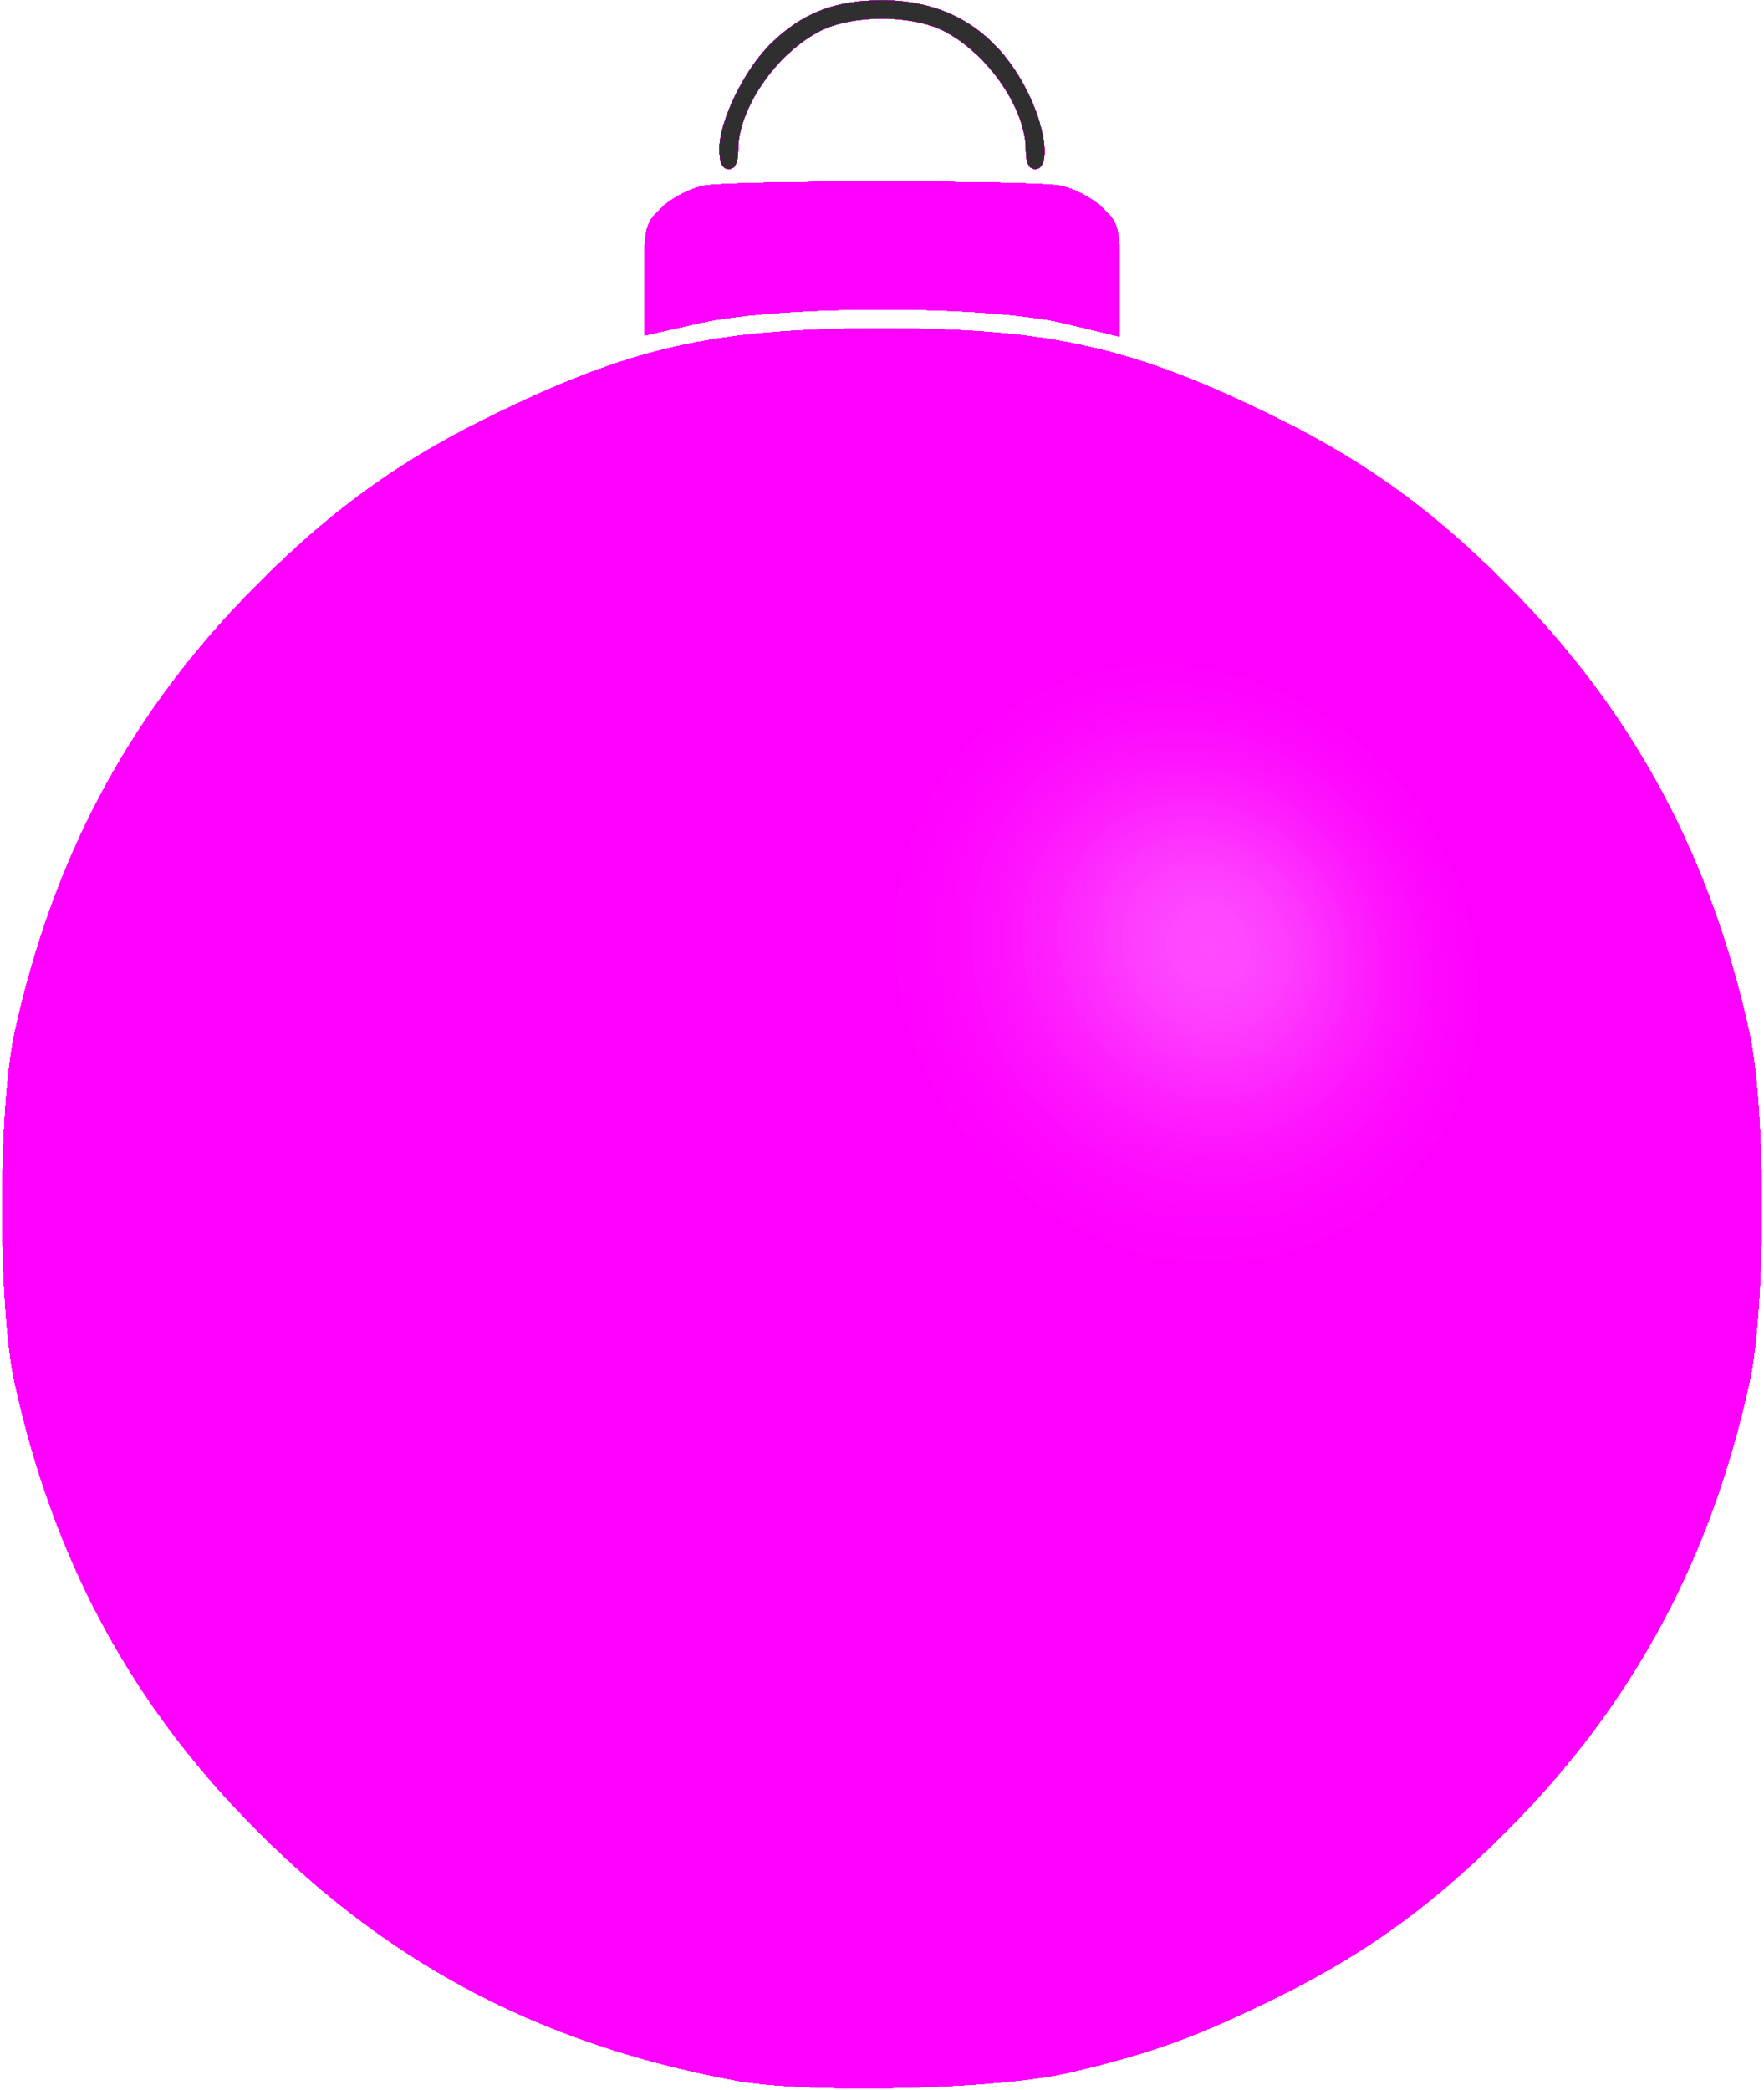 <?xml version="1.0" encoding="UTF-8" standalone="no"?>
<!-- Created with Inkscape (http://www.inkscape.org/) -->

<svg
   xmlns:dc="http://purl.org/dc/elements/1.1/"
   xmlns:cc="http://creativecommons.org/ns#"
   xmlns:rdf="http://www.w3.org/1999/02/22-rdf-syntax-ns#"
   xmlns:svg="http://www.w3.org/2000/svg"
   xmlns="http://www.w3.org/2000/svg"
   xmlns:sodipodi="http://sodipodi.sourceforge.net/DTD/sodipodi-0.dtd"
   xmlns:inkscape="http://www.inkscape.org/namespaces/inkscape"
   id="svg3746"
   version="1.1"
   inkscape:version="0.91 r13725"
   width="264.375"
   height="313.125"
   viewBox="0 0 264.375 313.125"
   sodipodi:docname="PlainBaublePink.svg">
  <defs
     id="defs3750" />
  <sodipodi:namedview
     pagecolor="#ffffff"
     bordercolor="#666666"
     borderopacity="1"
     objecttolerance="10"
     gridtolerance="10"
     guidetolerance="10"
     inkscape:pageopacity="0"
     inkscape:pageshadow="2"
     inkscape:window-width="1600"
     inkscape:window-height="837"
     id="namedview3748"
     showgrid="false"
     inkscape:zoom="2.1397206"
     inkscape:cx="132.1875"
     inkscape:cy="156.5625"
     inkscape:window-x="-8"
     inkscape:window-y="-8"
     inkscape:window-maximized="1"
     inkscape:current-layer="svg3746" />
  <g
     id="g3756">
    <path
       style="fill:#fe4bfe"
       d="M 110.156,311.665 C 80.269,306.083 57.145,293.664 36.409,272.06 18.922,253.841 7.854,232.831 2.209,207.138 c -2.484,-11.303 -2.484,-41.099 0,-52.401 C 7.857,129.031 18.921,108.035 36.432,89.791 48.097,77.638 58.766,69.691 72.656,62.809 94.323,52.074 106.831,49.219 132.188,49.219 c 25.357,0 37.865,2.855 59.531,13.59 13.89,6.882 24.559,14.829 36.224,26.982 17.511,18.244 28.576,39.241 34.224,64.946 2.484,11.303 2.484,41.099 0,52.401 -5.648,25.705 -16.712,46.702 -34.224,64.946 -11.675,12.164 -22.345,20.108 -36.224,26.97 -12.216,6.04 -19.108,8.549 -31.406,11.432 -10.84,2.541 -39.282,3.209 -50.156,1.178 z M 96.562,41.913 c 0,-8.041 0.102,-8.443 2.774,-10.939 1.525,-1.425 4.373,-2.855 6.328,-3.178 4.624,-0.764 48.423,-0.764 53.047,0 1.955,0.323 4.803,1.753 6.328,3.178 2.675,2.499 2.774,2.89 2.774,11.019 l 0,8.428 -8.203,-1.976 c -11.593,-2.792 -42.55,-2.813 -54.844,-0.037 l -8.203,1.852 0,-8.348 z m 11.259,-19.647 c 0.013,-4.145 3.71,-11.744 7.583,-15.583 4.727,-4.685 9.669,-6.641 16.783,-6.641 10.138,0 17.699,4.943 22.164,14.49 2.549,5.449 2.947,10.781 0.805,10.781 -0.941,0 -1.406,-0.941 -1.406,-2.843 0,-6.204 -5.7,-14.472 -12.296,-17.838 -4.815,-2.456 -13.719,-2.456 -18.533,0 C 116.325,7.997 110.625,16.266 110.625,22.47 c 0,1.902 -0.465,2.843 -1.406,2.843 -0.963,0 -1.403,-0.959 -1.397,-3.047 z"
       id="path3836"
       inkscape:connector-curvature="0" />
    <path
       style="fill:#fe49fe"
       d="M 110.156,311.665 C 80.269,306.083 57.145,293.664 36.409,272.06 18.922,253.841 7.854,232.831 2.209,207.138 c -2.484,-11.303 -2.484,-41.099 0,-52.401 C 7.857,129.031 18.921,108.035 36.432,89.791 48.097,77.638 58.766,69.691 72.656,62.809 94.323,52.074 106.831,49.219 132.188,49.219 c 25.357,0 37.865,2.855 59.531,13.59 13.89,6.882 24.559,14.829 36.224,26.982 17.511,18.244 28.576,39.241 34.224,64.946 2.484,11.303 2.484,41.099 0,52.401 -5.648,25.705 -16.712,46.702 -34.224,64.946 -11.675,12.164 -22.345,20.108 -36.224,26.97 -12.216,6.04 -19.108,8.549 -31.406,11.432 -10.84,2.541 -39.282,3.209 -50.156,1.178 z M 183.06,142.877 c 0.895,-0.895 -0.328,-3.19 -1.699,-3.19 -1.57,0 -2.595,1.575 -1.83,2.812 0.64,1.036 2.655,1.251 3.529,0.377 z M 96.562,41.913 c 0,-8.041 0.102,-8.443 2.774,-10.939 1.525,-1.425 4.373,-2.855 6.328,-3.178 4.624,-0.764 48.423,-0.764 53.047,0 1.955,0.323 4.803,1.753 6.328,3.178 2.675,2.499 2.774,2.89 2.774,11.019 l 0,8.428 -8.203,-1.976 c -11.593,-2.792 -42.55,-2.813 -54.844,-0.037 l -8.203,1.852 0,-8.348 z m 11.259,-19.647 c 0.013,-4.145 3.71,-11.744 7.583,-15.583 4.727,-4.685 9.669,-6.641 16.783,-6.641 10.138,0 17.699,4.943 22.164,14.49 2.549,5.449 2.947,10.781 0.805,10.781 -0.941,0 -1.406,-0.941 -1.406,-2.843 0,-6.204 -5.7,-14.472 -12.296,-17.838 -4.815,-2.456 -13.719,-2.456 -18.533,0 C 116.325,7.997 110.625,16.266 110.625,22.47 c 0,1.902 -0.465,2.843 -1.406,2.843 -0.963,0 -1.403,-0.959 -1.397,-3.047 z"
       id="path3834"
       inkscape:connector-curvature="0" />
    <path
       style="fill:#fe47fe"
       d="M 110.156,311.665 C 80.269,306.083 57.145,293.664 36.409,272.06 18.922,253.841 7.854,232.831 2.209,207.138 c -2.484,-11.303 -2.484,-41.099 0,-52.401 C 7.857,129.031 18.921,108.035 36.432,89.791 48.097,77.638 58.766,69.691 72.656,62.809 94.323,52.074 106.831,49.219 132.188,49.219 c 25.357,0 37.865,2.855 59.531,13.59 13.89,6.882 24.559,14.829 36.224,26.982 17.511,18.244 28.576,39.241 34.224,64.946 2.484,11.303 2.484,41.099 0,52.401 -5.648,25.705 -16.712,46.702 -34.224,64.946 -11.675,12.164 -22.345,20.108 -36.224,26.97 -12.216,6.04 -19.108,8.549 -31.406,11.432 -10.84,2.541 -39.282,3.209 -50.156,1.178 z m 75.285,-168.813 c 0.487,-5.009 -4.375,-7.847 -7.718,-4.504 -3.228,3.228 -0.287,8.188 4.573,7.713 2.445,-0.239 2.902,-0.705 3.145,-3.209 z M 96.562,41.913 c 0,-8.041 0.102,-8.443 2.774,-10.939 1.525,-1.425 4.373,-2.855 6.328,-3.178 4.624,-0.764 48.423,-0.764 53.047,0 1.955,0.323 4.803,1.753 6.328,3.178 2.675,2.499 2.774,2.89 2.774,11.019 l 0,8.428 -8.203,-1.976 c -11.593,-2.792 -42.55,-2.813 -54.844,-0.037 l -8.203,1.852 0,-8.348 z m 11.259,-19.647 c 0.013,-4.145 3.71,-11.744 7.583,-15.583 4.727,-4.685 9.669,-6.641 16.783,-6.641 10.138,0 17.699,4.943 22.164,14.49 2.549,5.449 2.947,10.781 0.805,10.781 -0.941,0 -1.406,-0.941 -1.406,-2.843 0,-6.204 -5.7,-14.472 -12.296,-17.838 -4.815,-2.456 -13.719,-2.456 -18.533,0 C 116.325,7.997 110.625,16.266 110.625,22.47 c 0,1.902 -0.465,2.843 -1.406,2.843 -0.963,0 -1.403,-0.959 -1.397,-3.047 z"
       id="path3832"
       inkscape:connector-curvature="0" />
    <path
       style="fill:#fe45fe"
       d="M 110.156,311.665 C 80.269,306.083 57.145,293.664 36.409,272.06 18.922,253.841 7.854,232.831 2.209,207.138 c -2.484,-11.303 -2.484,-41.099 0,-52.401 C 7.857,129.031 18.921,108.035 36.432,89.791 48.097,77.638 58.766,69.691 72.656,62.809 94.323,52.074 106.831,49.219 132.188,49.219 c 25.357,0 37.865,2.855 59.531,13.59 13.89,6.882 24.559,14.829 36.224,26.982 17.511,18.244 28.576,39.241 34.224,64.946 2.484,11.303 2.484,41.099 0,52.401 -5.648,25.705 -16.712,46.702 -34.224,64.946 -11.675,12.164 -22.345,20.108 -36.224,26.97 -12.216,6.04 -19.108,8.549 -31.406,11.432 -10.84,2.541 -39.282,3.209 -50.156,1.178 z M 185.786,146.573 C 189.624,143.1 185.98,135 180.579,135 c -3.182,0 -6.494,4.297 -5.749,7.459 1.186,5.034 7.371,7.357 10.955,4.114 z M 96.562,41.913 c 0,-8.041 0.102,-8.443 2.774,-10.939 1.525,-1.425 4.373,-2.855 6.328,-3.178 4.624,-0.764 48.423,-0.764 53.047,0 1.955,0.323 4.803,1.753 6.328,3.178 2.675,2.499 2.774,2.89 2.774,11.019 l 0,8.428 -8.203,-1.976 c -11.593,-2.792 -42.55,-2.813 -54.844,-0.037 l -8.203,1.852 0,-8.348 z m 11.259,-19.647 c 0.013,-4.145 3.71,-11.744 7.583,-15.583 4.727,-4.685 9.669,-6.641 16.783,-6.641 10.138,0 17.699,4.943 22.164,14.49 2.549,5.449 2.947,10.781 0.805,10.781 -0.941,0 -1.406,-0.941 -1.406,-2.843 0,-6.204 -5.7,-14.472 -12.296,-17.838 -4.815,-2.456 -13.719,-2.456 -18.533,0 C 116.325,7.997 110.625,16.266 110.625,22.47 c 0,1.902 -0.465,2.843 -1.406,2.843 -0.963,0 -1.403,-0.959 -1.397,-3.047 z"
       id="path3830"
       inkscape:connector-curvature="0" />
    <path
       style="fill:#fe43fe"
       d="M 110.156,311.665 C 80.269,306.083 57.145,293.664 36.409,272.06 18.922,253.841 7.854,232.831 2.209,207.138 c -2.484,-11.303 -2.484,-41.099 0,-52.401 C 7.857,129.031 18.921,108.035 36.432,89.791 48.097,77.638 58.766,69.691 72.656,62.809 94.323,52.074 106.831,49.219 132.188,49.219 c 25.357,0 37.865,2.855 59.531,13.59 13.89,6.882 24.559,14.829 36.224,26.982 17.511,18.244 28.576,39.241 34.224,64.946 2.484,11.303 2.484,41.099 0,52.401 -5.648,25.705 -16.712,46.702 -34.224,64.946 -11.675,12.164 -22.345,20.108 -36.224,26.97 -12.216,6.04 -19.108,8.549 -31.406,11.432 -10.84,2.541 -39.282,3.209 -50.156,1.178 z m 75.319,-163.166 c 3.229,-2.262 4.13,-5.508 2.566,-9.25 -3.291,-7.877 -14.604,-6.609 -14.604,1.636 0,6.865 6.888,11.221 12.038,7.614 z M 96.562,41.913 c 0,-8.041 0.102,-8.443 2.774,-10.939 1.525,-1.425 4.373,-2.855 6.328,-3.178 4.624,-0.764 48.423,-0.764 53.047,0 1.955,0.323 4.803,1.753 6.328,3.178 2.675,2.499 2.774,2.89 2.774,11.019 l 0,8.428 -8.203,-1.976 c -11.593,-2.792 -42.55,-2.813 -54.844,-0.037 l -8.203,1.852 0,-8.348 z m 11.259,-19.647 c 0.013,-4.145 3.71,-11.744 7.583,-15.583 4.727,-4.685 9.669,-6.641 16.783,-6.641 10.138,0 17.699,4.943 22.164,14.49 2.549,5.449 2.947,10.781 0.805,10.781 -0.941,0 -1.406,-0.941 -1.406,-2.843 0,-6.204 -5.7,-14.472 -12.296,-17.838 -4.815,-2.456 -13.719,-2.456 -18.533,0 C 116.325,7.997 110.625,16.266 110.625,22.47 c 0,1.902 -0.465,2.843 -1.406,2.843 -0.963,0 -1.403,-0.959 -1.397,-3.047 z"
       id="path3828"
       inkscape:connector-curvature="0" />
    <path
       style="fill:#fe41fe"
       d="M 110.156,311.665 C 80.269,306.083 57.145,293.664 36.409,272.06 18.922,253.841 7.854,232.831 2.209,207.138 c -2.484,-11.303 -2.484,-41.099 0,-52.401 C 7.857,129.031 18.921,108.035 36.432,89.791 48.097,77.638 58.766,69.691 72.656,62.809 94.323,52.074 106.831,49.219 132.188,49.219 c 25.357,0 37.865,2.855 59.531,13.59 13.89,6.882 24.559,14.829 36.224,26.982 17.511,18.244 28.576,39.241 34.224,64.946 2.484,11.303 2.484,41.099 0,52.401 -5.648,25.705 -16.712,46.702 -34.224,64.946 -11.675,12.164 -22.345,20.108 -36.224,26.97 -12.216,6.04 -19.108,8.549 -31.406,11.432 -10.84,2.541 -39.282,3.209 -50.156,1.178 z m 77.531,-163.584 c 2.461,-2.461 2.779,-3.33 2.3,-6.282 -1.841,-11.342 -17.528,-12.04 -17.467,-0.777 0.048,8.737 9.22,13.006 15.167,7.059 z M 96.562,41.913 c 0,-8.041 0.102,-8.443 2.774,-10.939 1.525,-1.425 4.373,-2.855 6.328,-3.178 4.624,-0.764 48.423,-0.764 53.047,0 1.955,0.323 4.803,1.753 6.328,3.178 2.675,2.499 2.774,2.89 2.774,11.019 l 0,8.428 -8.203,-1.976 c -11.593,-2.792 -42.55,-2.813 -54.844,-0.037 l -8.203,1.852 0,-8.348 z m 11.259,-19.647 c 0.013,-4.145 3.71,-11.744 7.583,-15.583 4.727,-4.685 9.669,-6.641 16.783,-6.641 10.138,0 17.699,4.943 22.164,14.49 2.549,5.449 2.947,10.781 0.805,10.781 -0.941,0 -1.406,-0.941 -1.406,-2.843 0,-6.204 -5.7,-14.472 -12.296,-17.838 -4.815,-2.456 -13.719,-2.456 -18.533,0 C 116.325,7.997 110.625,16.266 110.625,22.47 c 0,1.902 -0.465,2.843 -1.406,2.843 -0.963,0 -1.403,-0.959 -1.397,-3.047 z"
       id="path3826"
       inkscape:connector-curvature="0" />
    <path
       style="fill:#fe3ffe"
       d="M 110.156,311.665 C 80.269,306.083 57.145,293.664 36.409,272.06 18.922,253.841 7.854,232.831 2.209,207.138 c -2.484,-11.303 -2.484,-41.099 0,-52.401 C 7.857,129.031 18.921,108.035 36.432,89.791 48.097,77.638 58.766,69.691 72.656,62.809 94.323,52.074 106.831,49.219 132.188,49.219 c 25.357,0 37.865,2.855 59.531,13.59 13.89,6.882 24.559,14.829 36.224,26.982 17.511,18.244 28.576,39.241 34.224,64.946 2.484,11.303 2.484,41.099 0,52.401 -5.648,25.705 -16.712,46.702 -34.224,64.946 -11.675,12.164 -22.345,20.108 -36.224,26.97 -12.216,6.04 -19.108,8.549 -31.406,11.432 -10.84,2.541 -39.282,3.209 -50.156,1.178 z m 77.818,-161.901 c 5.412,-4.655 3.256,-14.239 -3.873,-17.217 -7.867,-3.287 -15.188,3.333 -12.544,11.344 2.412,7.307 11.126,10.425 16.417,5.874 z M 96.562,41.913 c 0,-8.041 0.102,-8.443 2.774,-10.939 1.525,-1.425 4.373,-2.855 6.328,-3.178 4.624,-0.764 48.423,-0.764 53.047,0 1.955,0.323 4.803,1.753 6.328,3.178 2.675,2.499 2.774,2.89 2.774,11.019 l 0,8.428 -8.203,-1.976 c -11.593,-2.792 -42.55,-2.813 -54.844,-0.037 l -8.203,1.852 0,-8.348 z m 11.259,-19.647 c 0.013,-4.145 3.71,-11.744 7.583,-15.583 4.727,-4.685 9.669,-6.641 16.783,-6.641 10.138,0 17.699,4.943 22.164,14.49 2.549,5.449 2.947,10.781 0.805,10.781 -0.941,0 -1.406,-0.941 -1.406,-2.843 0,-6.204 -5.7,-14.472 -12.296,-17.838 -4.815,-2.456 -13.719,-2.456 -18.533,0 C 116.325,7.997 110.625,16.266 110.625,22.47 c 0,1.902 -0.465,2.843 -1.406,2.843 -0.963,0 -1.403,-0.959 -1.397,-3.047 z"
       id="path3824"
       inkscape:connector-curvature="0" />
    <path
       style="fill:#fe3dfe"
       d="M 110.156,311.665 C 80.269,306.083 57.145,293.664 36.409,272.06 18.922,253.841 7.854,232.831 2.209,207.138 c -2.484,-11.303 -2.484,-41.099 0,-52.401 C 7.857,129.031 18.921,108.035 36.432,89.791 48.097,77.638 58.766,69.691 72.656,62.809 94.323,52.074 106.831,49.219 132.188,49.219 c 25.357,0 37.865,2.855 59.531,13.59 13.89,6.882 24.559,14.829 36.224,26.982 17.511,18.244 28.576,39.241 34.224,64.946 2.484,11.303 2.484,41.099 0,52.401 -5.648,25.705 -16.712,46.702 -34.224,64.946 -11.675,12.164 -22.345,20.108 -36.224,26.97 -12.216,6.04 -19.108,8.549 -31.406,11.432 -10.84,2.541 -39.282,3.209 -50.156,1.178 z M 188.093,151.151 c 7.822,-6.336 3.357,-18.864 -7.291,-20.457 -7.302,-1.093 -12.888,6.878 -10.049,14.339 2.566,6.742 12.321,10.185 17.34,6.119 z M 96.562,41.913 c 0,-8.041 0.102,-8.443 2.774,-10.939 1.525,-1.425 4.373,-2.855 6.328,-3.178 4.624,-0.764 48.423,-0.764 53.047,0 1.955,0.323 4.803,1.753 6.328,3.178 2.675,2.499 2.774,2.89 2.774,11.019 l 0,8.428 -8.203,-1.976 c -11.593,-2.792 -42.55,-2.813 -54.844,-0.037 l -8.203,1.852 0,-8.348 z m 11.259,-19.647 c 0.013,-4.145 3.71,-11.744 7.583,-15.583 4.727,-4.685 9.669,-6.641 16.783,-6.641 10.138,0 17.699,4.943 22.164,14.49 2.549,5.449 2.947,10.781 0.805,10.781 -0.941,0 -1.406,-0.941 -1.406,-2.843 0,-6.204 -5.7,-14.472 -12.296,-17.838 -4.815,-2.456 -13.719,-2.456 -18.533,0 C 116.325,7.997 110.625,16.266 110.625,22.47 c 0,1.902 -0.465,2.843 -1.406,2.843 -0.963,0 -1.403,-0.959 -1.397,-3.047 z"
       id="path3822"
       inkscape:connector-curvature="0" />
    <path
       style="fill:#fe3bfe"
       d="M 110.156,311.665 C 80.269,306.083 57.145,293.664 36.409,272.06 18.922,253.841 7.854,232.831 2.209,207.138 c -2.484,-11.303 -2.484,-41.099 0,-52.401 C 7.857,129.031 18.921,108.035 36.432,89.791 48.097,77.638 58.766,69.691 72.656,62.809 94.323,52.074 106.831,49.219 132.188,49.219 c 25.357,0 37.865,2.855 59.531,13.59 13.89,6.882 24.559,14.829 36.224,26.982 17.511,18.244 28.576,39.241 34.224,64.946 2.484,11.303 2.484,41.099 0,52.401 -5.648,25.705 -16.712,46.702 -34.224,64.946 -11.675,12.164 -22.345,20.108 -36.224,26.97 -12.216,6.04 -19.108,8.549 -31.406,11.432 -10.84,2.541 -39.282,3.209 -50.156,1.178 z m 78.903,-159.917 c 6.669,-5.535 4.425,-16.911 -4.076,-20.672 -5.182,-2.292 -8.995,-1.762 -12.672,1.76 -8.575,8.216 1.06,23.985 12.702,20.787 1.468,-0.403 3.289,-1.248 4.046,-1.876 z M 96.562,41.913 c 0,-8.041 0.102,-8.443 2.774,-10.939 1.525,-1.425 4.373,-2.855 6.328,-3.178 4.624,-0.764 48.423,-0.764 53.047,0 1.955,0.323 4.803,1.753 6.328,3.178 2.675,2.499 2.774,2.89 2.774,11.019 l 0,8.428 -8.203,-1.976 c -11.593,-2.792 -42.55,-2.813 -54.844,-0.037 l -8.203,1.852 0,-8.348 z m 11.259,-19.647 c 0.013,-4.145 3.71,-11.744 7.583,-15.583 4.727,-4.685 9.669,-6.641 16.783,-6.641 10.138,0 17.699,4.943 22.164,14.49 2.549,5.449 2.947,10.781 0.805,10.781 -0.941,0 -1.406,-0.941 -1.406,-2.843 0,-6.204 -5.7,-14.472 -12.296,-17.838 -4.815,-2.456 -13.719,-2.456 -18.533,0 C 116.325,7.997 110.625,16.266 110.625,22.47 c 0,1.902 -0.465,2.843 -1.406,2.843 -0.963,0 -1.403,-0.959 -1.397,-3.047 z"
       id="path3820"
       inkscape:connector-curvature="0" />
    <path
       style="fill:#fe39fe"
       d="M 110.156,311.665 C 80.269,306.083 57.145,293.664 36.409,272.06 18.922,253.841 7.854,232.831 2.209,207.138 c -2.484,-11.303 -2.484,-41.099 0,-52.401 C 7.857,129.031 18.921,108.035 36.432,89.791 48.097,77.638 58.766,69.691 72.656,62.809 94.323,52.074 106.831,49.219 132.188,49.219 c 25.357,0 37.865,2.855 59.531,13.59 13.89,6.882 24.559,14.829 36.224,26.982 17.511,18.244 28.576,39.241 34.224,64.946 2.484,11.303 2.484,41.099 0,52.401 -5.648,25.705 -16.712,46.702 -34.224,64.946 -11.675,12.164 -22.345,20.108 -36.224,26.97 -12.216,6.04 -19.108,8.549 -31.406,11.432 -10.84,2.541 -39.282,3.209 -50.156,1.178 z m 78.389,-158.474 c 2.697,-1.357 5.517,-6.433 5.517,-9.931 0,-1.231 -0.949,-4.12 -2.109,-6.421 -4.16,-8.25 -14.54,-10.647 -20.463,-4.724 -6.897,6.897 -2.743,19.602 7.377,22.56 2.851,0.834 6.045,0.344 9.679,-1.484 z M 96.562,41.913 c 0,-8.041 0.102,-8.443 2.774,-10.939 1.525,-1.425 4.373,-2.855 6.328,-3.178 4.624,-0.764 48.423,-0.764 53.047,0 1.955,0.323 4.803,1.753 6.328,3.178 2.675,2.499 2.774,2.89 2.774,11.019 l 0,8.428 -8.203,-1.976 c -11.593,-2.792 -42.55,-2.813 -54.844,-0.037 l -8.203,1.852 0,-8.348 z m 11.259,-19.647 c 0.013,-4.145 3.71,-11.744 7.583,-15.583 4.727,-4.685 9.669,-6.641 16.783,-6.641 10.138,0 17.699,4.943 22.164,14.49 2.549,5.449 2.947,10.781 0.805,10.781 -0.941,0 -1.406,-0.941 -1.406,-2.843 0,-6.204 -5.7,-14.472 -12.296,-17.838 -4.815,-2.456 -13.719,-2.456 -18.533,0 C 116.325,7.997 110.625,16.266 110.625,22.47 c 0,1.902 -0.465,2.843 -1.406,2.843 -0.963,0 -1.403,-0.959 -1.397,-3.047 z"
       id="path3818"
       inkscape:connector-curvature="0" />
    <path
       style="fill:#fe37fe"
       d="M 110.156,311.665 C 80.269,306.083 57.145,293.664 36.409,272.06 18.922,253.841 7.854,232.831 2.209,207.138 c -2.484,-11.303 -2.484,-41.099 0,-52.401 C 7.857,129.031 18.921,108.035 36.432,89.791 48.097,77.638 58.766,69.691 72.656,62.809 94.323,52.074 106.831,49.219 132.188,49.219 c 25.357,0 37.865,2.855 59.531,13.59 13.89,6.882 24.559,14.829 36.224,26.982 17.511,18.244 28.576,39.241 34.224,64.946 2.484,11.303 2.484,41.099 0,52.401 -5.648,25.705 -16.712,46.702 -34.224,64.946 -11.675,12.164 -22.345,20.108 -36.224,26.97 -12.216,6.04 -19.108,8.549 -31.406,11.432 -10.84,2.541 -39.282,3.209 -50.156,1.178 z M 190.882,152.717 c 7.187,-6.752 3.555,-19.959 -6.55,-23.818 -7.577,-2.894 -15.579,1.538 -17.063,9.45 -1.245,6.638 4.365,15.499 10.694,16.889 1.378,0.303 2.928,0.655 3.443,0.783 2.1,0.522 7.354,-1.31 9.476,-3.304 z M 96.562,41.913 c 0,-8.041 0.102,-8.443 2.774,-10.939 1.525,-1.425 4.373,-2.855 6.328,-3.178 4.624,-0.764 48.423,-0.764 53.047,0 1.955,0.323 4.803,1.753 6.328,3.178 2.675,2.499 2.774,2.89 2.774,11.019 l 0,8.428 -8.203,-1.976 c -11.593,-2.792 -42.55,-2.813 -54.844,-0.037 l -8.203,1.852 0,-8.348 z m 11.259,-19.647 c 0.013,-4.145 3.71,-11.744 7.583,-15.583 4.727,-4.685 9.669,-6.641 16.783,-6.641 10.138,0 17.699,4.943 22.164,14.49 2.549,5.449 2.947,10.781 0.805,10.781 -0.941,0 -1.406,-0.941 -1.406,-2.843 0,-6.204 -5.7,-14.472 -12.296,-17.838 -4.815,-2.456 -13.719,-2.456 -18.533,0 C 116.325,7.997 110.625,16.266 110.625,22.47 c 0,1.902 -0.465,2.843 -1.406,2.843 -0.963,0 -1.403,-0.959 -1.397,-3.047 z"
       id="path3816"
       inkscape:connector-curvature="0" />
    <path
       style="fill:#fe35fe"
       d="M 110.156,311.665 C 80.269,306.083 57.145,293.664 36.409,272.06 18.922,253.841 7.854,232.831 2.209,207.138 c -2.484,-11.303 -2.484,-41.099 0,-52.401 C 7.857,129.031 18.921,108.035 36.432,89.791 48.097,77.638 58.766,69.691 72.656,62.809 94.323,52.074 106.831,49.219 132.188,49.219 c 25.357,0 37.865,2.855 59.531,13.59 13.89,6.882 24.559,14.829 36.224,26.982 17.511,18.244 28.576,39.241 34.224,64.946 2.484,11.303 2.484,41.099 0,52.401 -5.648,25.705 -16.712,46.702 -34.224,64.946 -11.675,12.164 -22.345,20.108 -36.224,26.97 -12.216,6.04 -19.108,8.549 -31.406,11.432 -10.84,2.541 -39.282,3.209 -50.156,1.178 z m 80.579,-158.001 c 9.024,-7.923 4.144,-23.337 -8.276,-26.138 -9.862,-2.224 -18.621,7.084 -15.733,16.722 2.327,7.767 8.159,12.305 15.819,12.311 4.13,0.003 5.402,-0.446 8.19,-2.895 z M 96.562,41.913 c 0,-8.041 0.102,-8.443 2.774,-10.939 1.525,-1.425 4.373,-2.855 6.328,-3.178 4.624,-0.764 48.423,-0.764 53.047,0 1.955,0.323 4.803,1.753 6.328,3.178 2.675,2.499 2.774,2.89 2.774,11.019 l 0,8.428 -8.203,-1.976 c -11.593,-2.792 -42.55,-2.813 -54.844,-0.037 l -8.203,1.852 0,-8.348 z m 11.259,-19.647 c 0.013,-4.145 3.71,-11.744 7.583,-15.583 4.727,-4.685 9.669,-6.641 16.783,-6.641 10.138,0 17.699,4.943 22.164,14.49 2.549,5.449 2.947,10.781 0.805,10.781 -0.941,0 -1.406,-0.941 -1.406,-2.843 0,-6.204 -5.7,-14.472 -12.296,-17.838 -4.815,-2.456 -13.719,-2.456 -18.533,0 C 116.325,7.997 110.625,16.266 110.625,22.47 c 0,1.902 -0.465,2.843 -1.406,2.843 -0.963,0 -1.403,-0.959 -1.397,-3.047 z"
       id="path3814"
       inkscape:connector-curvature="0" />
    <path
       style="fill:#fe33fe"
       d="M 110.156,311.665 C 80.269,306.083 57.145,293.664 36.409,272.06 18.922,253.841 7.854,232.831 2.209,207.138 c -2.484,-11.303 -2.484,-41.099 0,-52.401 C 7.857,129.031 18.921,108.035 36.432,89.791 48.097,77.638 58.766,69.691 72.656,62.809 94.323,52.074 106.831,49.219 132.188,49.219 c 25.357,0 37.865,2.855 59.531,13.59 13.89,6.882 24.559,14.829 36.224,26.982 17.511,18.244 28.576,39.241 34.224,64.946 2.484,11.303 2.484,41.099 0,52.401 -5.648,25.705 -16.712,46.702 -34.224,64.946 -11.675,12.164 -22.345,20.108 -36.224,26.97 -12.216,6.04 -19.108,8.549 -31.406,11.432 -10.84,2.541 -39.282,3.209 -50.156,1.178 z m 79.555,-155.944 c 5.709,-3.764 7.891,-11.505 5.229,-18.55 -1.222,-3.233 -5.167,-7.51 -8.566,-9.285 -3.686,-1.926 -10.952,-1.669 -14.532,0.514 -9.117,5.559 -7.953,20.829 2.044,26.823 4.76,2.854 11.911,3.079 15.825,0.498 z M 96.562,41.913 c 0,-8.041 0.102,-8.443 2.774,-10.939 1.525,-1.425 4.373,-2.855 6.328,-3.178 4.624,-0.764 48.423,-0.764 53.047,0 1.955,0.323 4.803,1.753 6.328,3.178 2.675,2.499 2.774,2.89 2.774,11.019 l 0,8.428 -8.203,-1.976 c -11.593,-2.792 -42.55,-2.813 -54.844,-0.037 l -8.203,1.852 0,-8.348 z m 11.259,-19.647 c 0.013,-4.145 3.71,-11.744 7.583,-15.583 4.727,-4.685 9.669,-6.641 16.783,-6.641 10.138,0 17.699,4.943 22.164,14.49 2.549,5.449 2.947,10.781 0.805,10.781 -0.941,0 -1.406,-0.941 -1.406,-2.843 0,-6.204 -5.7,-14.472 -12.296,-17.838 -4.815,-2.456 -13.719,-2.456 -18.533,0 C 116.325,7.997 110.625,16.266 110.625,22.47 c 0,1.902 -0.465,2.843 -1.406,2.843 -0.963,0 -1.403,-0.959 -1.397,-3.047 z"
       id="path3812"
       inkscape:connector-curvature="0" />
    <path
       style="fill:#fe31fe"
       d="M 110.156,311.665 C 80.269,306.083 57.145,293.664 36.409,272.06 18.922,253.841 7.854,232.831 2.209,207.138 c -2.484,-11.303 -2.484,-41.099 0,-52.401 C 7.857,129.031 18.921,108.035 36.432,89.791 48.097,77.638 58.766,69.691 72.656,62.809 94.323,52.074 106.831,49.219 132.188,49.219 c 25.357,0 37.865,2.855 59.531,13.59 13.89,6.882 24.559,14.829 36.224,26.982 17.511,18.244 28.576,39.241 34.224,64.946 2.484,11.303 2.484,41.099 0,52.401 -5.648,25.705 -16.712,46.702 -34.224,64.946 -11.675,12.164 -22.345,20.108 -36.224,26.97 -12.216,6.04 -19.108,8.549 -31.406,11.432 -10.84,2.541 -39.282,3.209 -50.156,1.178 z m 80.157,-155.337 c 4.005,-2.733 6.562,-7.637 6.562,-12.581 0,-5.194 -1.344,-8.534 -4.979,-12.375 -7.137,-7.541 -18.271,-7.768 -23.997,-0.488 -8.519,10.831 0.278,27.491 14.541,27.537 3.438,0.011 5.652,-0.578 7.873,-2.094 z M 96.562,41.913 c 0,-8.041 0.102,-8.443 2.774,-10.939 1.525,-1.425 4.373,-2.855 6.328,-3.178 4.624,-0.764 48.423,-0.764 53.047,0 1.955,0.323 4.803,1.753 6.328,3.178 2.675,2.499 2.774,2.89 2.774,11.019 l 0,8.428 -8.203,-1.976 c -11.593,-2.792 -42.55,-2.813 -54.844,-0.037 l -8.203,1.852 0,-8.348 z m 11.259,-19.647 c 0.013,-4.145 3.71,-11.744 7.583,-15.583 4.727,-4.685 9.669,-6.641 16.783,-6.641 10.138,0 17.699,4.943 22.164,14.49 2.549,5.449 2.947,10.781 0.805,10.781 -0.941,0 -1.406,-0.941 -1.406,-2.843 0,-6.204 -5.7,-14.472 -12.296,-17.838 -4.815,-2.456 -13.719,-2.456 -18.533,0 C 116.325,7.997 110.625,16.266 110.625,22.47 c 0,1.902 -0.465,2.843 -1.406,2.843 -0.963,0 -1.403,-0.959 -1.397,-3.047 z"
       id="path3810"
       inkscape:connector-curvature="0" />
    <path
       style="fill:#fe2ffe"
       d="M 110.156,311.665 C 80.269,306.083 57.145,293.664 36.409,272.06 18.922,253.841 7.854,232.831 2.209,207.138 c -2.484,-11.303 -2.484,-41.099 0,-52.401 C 7.857,129.031 18.921,108.035 36.432,89.791 48.097,77.638 58.766,69.691 72.656,62.809 94.323,52.074 106.831,49.219 132.188,49.219 c 25.357,0 37.865,2.855 59.531,13.59 13.89,6.882 24.559,14.829 36.224,26.982 17.511,18.244 28.576,39.241 34.224,64.946 2.484,11.303 2.484,41.099 0,52.401 -5.648,25.705 -16.712,46.702 -34.224,64.946 -11.675,12.164 -22.345,20.108 -36.224,26.97 -12.216,6.04 -19.108,8.549 -31.406,11.432 -10.84,2.541 -39.282,3.209 -50.156,1.178 z M 190.97,156.913 c 4.03,-3.008 6.077,-6.402 6.586,-10.913 1.279,-11.346 -8.778,-22.124 -19.666,-21.078 -8.274,0.795 -13.827,6.984 -13.827,15.41 0,7.721 3.636,13.636 10.781,17.538 3.852,2.104 12.732,1.576 16.127,-0.958 z M 96.562,41.913 c 0,-8.041 0.102,-8.443 2.774,-10.939 1.525,-1.425 4.373,-2.855 6.328,-3.178 4.624,-0.764 48.423,-0.764 53.047,0 1.955,0.323 4.803,1.753 6.328,3.178 2.675,2.499 2.774,2.89 2.774,11.019 l 0,8.428 -8.203,-1.976 c -11.593,-2.792 -42.55,-2.813 -54.844,-0.037 l -8.203,1.852 0,-8.348 z m 11.259,-19.647 c 0.013,-4.145 3.71,-11.744 7.583,-15.583 4.727,-4.685 9.669,-6.641 16.783,-6.641 10.138,0 17.699,4.943 22.164,14.49 2.549,5.449 2.947,10.781 0.805,10.781 -0.941,0 -1.406,-0.941 -1.406,-2.843 0,-6.204 -5.7,-14.472 -12.296,-17.838 -4.815,-2.456 -13.719,-2.456 -18.533,0 C 116.325,7.997 110.625,16.266 110.625,22.47 c 0,1.902 -0.465,2.843 -1.406,2.843 -0.963,0 -1.403,-0.959 -1.397,-3.047 z"
       id="path3808"
       inkscape:connector-curvature="0" />
    <path
       style="fill:#fe2dfe"
       d="M 110.156,311.665 C 80.269,306.083 57.145,293.664 36.409,272.06 18.922,253.841 7.854,232.831 2.209,207.138 c -2.484,-11.303 -2.484,-41.099 0,-52.401 C 7.857,129.031 18.921,108.035 36.432,89.791 48.097,77.638 58.766,69.691 72.656,62.809 94.323,52.074 106.831,49.219 132.188,49.219 c 25.357,0 37.865,2.855 59.531,13.59 13.89,6.882 24.559,14.829 36.224,26.982 17.511,18.244 28.576,39.241 34.224,64.946 2.484,11.303 2.484,41.099 0,52.401 -5.648,25.705 -16.712,46.702 -34.224,64.946 -11.675,12.164 -22.345,20.108 -36.224,26.97 -12.216,6.04 -19.108,8.549 -31.406,11.432 -10.84,2.541 -39.282,3.209 -50.156,1.178 z m 78.546,-152.643 c 13.555,-5.8 12.68,-25.834 -1.435,-32.868 -5.938,-2.959 -10.295,-3.04 -15.736,-0.294 -5.468,2.76 -8.369,7.797 -8.39,14.569 -0.042,13.447 13.895,23.585 25.562,18.594 z M 96.562,41.913 c 0,-8.041 0.102,-8.443 2.774,-10.939 1.525,-1.425 4.373,-2.855 6.328,-3.178 4.624,-0.764 48.423,-0.764 53.047,0 1.955,0.323 4.803,1.753 6.328,3.178 2.675,2.499 2.774,2.89 2.774,11.019 l 0,8.428 -8.203,-1.976 c -11.593,-2.792 -42.55,-2.813 -54.844,-0.037 l -8.203,1.852 0,-8.348 z m 11.259,-19.647 c 0.013,-4.145 3.71,-11.744 7.583,-15.583 4.727,-4.685 9.669,-6.641 16.783,-6.641 10.138,0 17.699,4.943 22.164,14.49 2.549,5.449 2.947,10.781 0.805,10.781 -0.941,0 -1.406,-0.941 -1.406,-2.843 0,-6.204 -5.7,-14.472 -12.296,-17.838 -4.815,-2.456 -13.719,-2.456 -18.533,0 C 116.325,7.997 110.625,16.266 110.625,22.47 c 0,1.902 -0.465,2.843 -1.406,2.843 -0.963,0 -1.403,-0.959 -1.397,-3.047 z"
       id="path3806"
       inkscape:connector-curvature="0" />
    <path
       style="fill:#fe2bfe"
       d="M 110.156,311.665 C 80.269,306.083 57.145,293.664 36.409,272.06 18.922,253.841 7.854,232.831 2.209,207.138 c -2.484,-11.303 -2.484,-41.099 0,-52.401 C 7.857,129.031 18.921,108.035 36.432,89.791 48.097,77.638 58.766,69.691 72.656,62.809 94.323,52.074 106.831,49.219 132.188,49.219 c 25.357,0 37.865,2.855 59.531,13.59 13.89,6.882 24.559,14.829 36.224,26.982 17.511,18.244 28.576,39.241 34.224,64.946 2.484,11.303 2.484,41.099 0,52.401 -5.648,25.705 -16.712,46.702 -34.224,64.946 -11.675,12.164 -22.345,20.108 -36.224,26.97 -12.216,6.04 -19.108,8.549 -31.406,11.432 -10.84,2.541 -39.282,3.209 -50.156,1.178 z m 79.854,-152.371 c 4.736,-2.293 7.188,-5.405 8.71,-11.056 3.666,-13.613 -10.642,-28.178 -24.117,-24.549 -15.885,4.277 -16.712,26.879 -1.278,34.942 6.062,3.167 11.101,3.367 16.685,0.664 z M 96.562,41.913 c 0,-8.041 0.102,-8.443 2.774,-10.939 1.525,-1.425 4.373,-2.855 6.328,-3.178 4.624,-0.764 48.423,-0.764 53.047,0 1.955,0.323 4.803,1.753 6.328,3.178 2.675,2.499 2.774,2.89 2.774,11.019 l 0,8.428 -8.203,-1.976 c -11.593,-2.792 -42.55,-2.813 -54.844,-0.037 l -8.203,1.852 0,-8.348 z m 11.259,-19.647 c 0.013,-4.145 3.71,-11.744 7.583,-15.583 4.727,-4.685 9.669,-6.641 16.783,-6.641 10.138,0 17.699,4.943 22.164,14.49 2.549,5.449 2.947,10.781 0.805,10.781 -0.941,0 -1.406,-0.941 -1.406,-2.843 0,-6.204 -5.7,-14.472 -12.296,-17.838 -4.815,-2.456 -13.719,-2.456 -18.533,0 C 116.325,7.997 110.625,16.266 110.625,22.47 c 0,1.902 -0.465,2.843 -1.406,2.843 -0.963,0 -1.403,-0.959 -1.397,-3.047 z"
       id="path3804"
       inkscape:connector-curvature="0" />
    <path
       style="fill:#fe29fe"
       d="M 110.156,311.665 C 80.269,306.083 57.145,293.664 36.409,272.06 18.922,253.841 7.854,232.831 2.209,207.138 c -2.484,-11.303 -2.484,-41.099 0,-52.401 C 7.857,129.031 18.921,108.035 36.432,89.791 48.097,77.638 58.766,69.691 72.656,62.809 94.323,52.074 106.831,49.219 132.188,49.219 c 25.357,0 37.865,2.855 59.531,13.59 13.89,6.882 24.559,14.829 36.224,26.982 17.511,18.244 28.576,39.241 34.224,64.946 2.484,11.303 2.484,41.099 0,52.401 -5.648,25.705 -16.712,46.702 -34.224,64.946 -11.675,12.164 -22.345,20.108 -36.224,26.97 -12.216,6.04 -19.108,8.549 -31.406,11.432 -10.84,2.541 -39.282,3.209 -50.156,1.178 z m 78.98,-150.92 c 6.936,-2.898 10.551,-8.591 10.551,-16.618 0,-9.914 -6.629,-18.516 -16.18,-20.994 -15.342,-3.98 -27.072,11 -20.304,25.928 2.57,5.67 5.117,8.262 10.702,10.896 5.441,2.566 10.363,2.82 15.23,0.787 z M 96.562,41.913 c 0,-8.041 0.102,-8.443 2.774,-10.939 1.525,-1.425 4.373,-2.855 6.328,-3.178 4.624,-0.764 48.423,-0.764 53.047,0 1.955,0.323 4.803,1.753 6.328,3.178 2.675,2.499 2.774,2.89 2.774,11.019 l 0,8.428 -8.203,-1.976 c -11.593,-2.792 -42.55,-2.813 -54.844,-0.037 l -8.203,1.852 0,-8.348 z m 11.259,-19.647 c 0.013,-4.145 3.71,-11.744 7.583,-15.583 4.727,-4.685 9.669,-6.641 16.783,-6.641 10.138,0 17.699,4.943 22.164,14.49 2.549,5.449 2.947,10.781 0.805,10.781 -0.941,0 -1.406,-0.941 -1.406,-2.843 0,-6.204 -5.7,-14.472 -12.296,-17.838 -4.815,-2.456 -13.719,-2.456 -18.533,0 C 116.325,7.997 110.625,16.266 110.625,22.47 c 0,1.902 -0.465,2.843 -1.406,2.843 -0.963,0 -1.403,-0.959 -1.397,-3.047 z"
       id="path3802"
       inkscape:connector-curvature="0" />
    <path
       style="fill:#fe27fe"
       d="M 110.156,311.665 C 80.269,306.083 57.145,293.664 36.409,272.06 18.922,253.841 7.854,232.831 2.209,207.138 c -2.484,-11.303 -2.484,-41.099 0,-52.401 C 7.857,129.031 18.921,108.035 36.432,89.791 48.097,77.638 58.766,69.691 72.656,62.809 94.323,52.074 106.831,49.219 132.188,49.219 c 25.357,0 37.865,2.855 59.531,13.59 13.89,6.882 24.559,14.829 36.224,26.982 17.511,18.244 28.576,39.241 34.224,64.946 2.484,11.303 2.484,41.099 0,52.401 -5.648,25.705 -16.712,46.702 -34.224,64.946 -11.675,12.164 -22.345,20.108 -36.224,26.97 -12.216,6.04 -19.108,8.549 -31.406,11.432 -10.84,2.541 -39.282,3.209 -50.156,1.178 z M 187.76,162.131 c 15.812,-4.391 17.211,-27.628 2.221,-36.896 -17.168,-10.614 -35.985,5.562 -27.717,23.827 4.806,10.617 15.179,15.934 25.497,13.069 z M 96.562,41.913 c 0,-8.041 0.102,-8.443 2.774,-10.939 1.525,-1.425 4.373,-2.855 6.328,-3.178 4.624,-0.764 48.423,-0.764 53.047,0 1.955,0.323 4.803,1.753 6.328,3.178 2.675,2.499 2.774,2.89 2.774,11.019 l 0,8.428 -8.203,-1.976 c -11.593,-2.792 -42.55,-2.813 -54.844,-0.037 l -8.203,1.852 0,-8.348 z m 11.259,-19.647 c 0.013,-4.145 3.71,-11.744 7.583,-15.583 4.727,-4.685 9.669,-6.641 16.783,-6.641 10.138,0 17.699,4.943 22.164,14.49 2.549,5.449 2.947,10.781 0.805,10.781 -0.941,0 -1.406,-0.941 -1.406,-2.843 0,-6.204 -5.7,-14.472 -12.296,-17.838 -4.815,-2.456 -13.719,-2.456 -18.533,0 C 116.325,7.997 110.625,16.266 110.625,22.47 c 0,1.902 -0.465,2.843 -1.406,2.843 -0.963,0 -1.403,-0.959 -1.397,-3.047 z"
       id="path3800"
       inkscape:connector-curvature="0" />
    <path
       style="fill:#fe25fe"
       d="M 110.156,311.665 C 80.269,306.083 57.145,293.664 36.409,272.06 18.922,253.841 7.854,232.831 2.209,207.138 c -2.484,-11.303 -2.484,-41.099 0,-52.401 C 7.857,129.031 18.921,108.035 36.432,89.791 48.097,77.638 58.766,69.691 72.656,62.809 94.323,52.074 106.831,49.219 132.188,49.219 c 25.357,0 37.865,2.855 59.531,13.59 13.89,6.882 24.559,14.829 36.224,26.982 17.511,18.244 28.576,39.241 34.224,64.946 2.484,11.303 2.484,41.099 0,52.401 -5.648,25.705 -16.712,46.702 -34.224,64.946 -11.675,12.164 -22.345,20.108 -36.224,26.97 -12.216,6.04 -19.108,8.549 -31.406,11.432 -10.84,2.541 -39.282,3.209 -50.156,1.178 z M 187.76,163.069 c 4.608,-1.28 9.907,-5.99 12.054,-10.717 4.691,-10.326 -0.762,-23.689 -11.89,-29.133 -9.906,-4.847 -21.376,-1.526 -26.122,7.563 -2.548,4.879 -2.634,14.483 -0.173,19.219 5.465,10.515 16.126,15.847 26.131,13.069 z M 96.562,41.913 c 0,-8.041 0.102,-8.443 2.774,-10.939 1.525,-1.425 4.373,-2.855 6.328,-3.178 4.624,-0.764 48.423,-0.764 53.047,0 1.955,0.323 4.803,1.753 6.328,3.178 2.675,2.499 2.774,2.89 2.774,11.019 l 0,8.428 -8.203,-1.976 c -11.593,-2.792 -42.55,-2.813 -54.844,-0.037 l -8.203,1.852 0,-8.348 z m 11.259,-19.647 c 0.013,-4.145 3.71,-11.744 7.583,-15.583 4.727,-4.685 9.669,-6.641 16.783,-6.641 10.138,0 17.699,4.943 22.164,14.49 2.549,5.449 2.947,10.781 0.805,10.781 -0.941,0 -1.406,-0.941 -1.406,-2.843 0,-6.204 -5.7,-14.472 -12.296,-17.838 -4.815,-2.456 -13.719,-2.456 -18.533,0 C 116.325,7.997 110.625,16.266 110.625,22.47 c 0,1.902 -0.465,2.843 -1.406,2.843 -0.963,0 -1.403,-0.959 -1.397,-3.047 z"
       id="path3798"
       inkscape:connector-curvature="0" />
    <path
       style="fill:#fe23fe"
       d="M 110.156,311.665 C 80.269,306.083 57.145,293.664 36.409,272.06 18.922,253.841 7.854,232.831 2.209,207.138 c -2.484,-11.303 -2.484,-41.099 0,-52.401 C 7.857,129.031 18.921,108.035 36.432,89.791 48.097,77.638 58.766,69.691 72.656,62.809 94.323,52.074 106.831,49.219 132.188,49.219 c 25.357,0 37.865,2.855 59.531,13.59 13.89,6.882 24.559,14.829 36.224,26.982 17.511,18.244 28.576,39.241 34.224,64.946 2.484,11.303 2.484,41.099 0,52.401 -5.648,25.705 -16.712,46.702 -34.224,64.946 -11.675,12.164 -22.345,20.108 -36.224,26.97 -12.216,6.04 -19.108,8.549 -31.406,11.432 -10.84,2.541 -39.282,3.209 -50.156,1.178 z m 82.634,-149.975 c 9.253,-5.423 12.132,-18.117 6.447,-28.43 -10.084,-18.293 -34.942,-17.196 -39.954,1.763 -2.492,9.425 2.36,20.64 11.219,25.934 2.762,1.65 6.134,3.193 7.494,3.427 4.612,0.796 10.743,-0.321 14.793,-2.695 z M 96.562,41.913 c 0,-8.041 0.102,-8.443 2.774,-10.939 1.525,-1.425 4.373,-2.855 6.328,-3.178 4.624,-0.764 48.423,-0.764 53.047,0 1.955,0.323 4.803,1.753 6.328,3.178 2.675,2.499 2.774,2.89 2.774,11.019 l 0,8.428 -8.203,-1.976 c -11.593,-2.792 -42.55,-2.813 -54.844,-0.037 l -8.203,1.852 0,-8.348 z m 11.259,-19.647 c 0.013,-4.145 3.71,-11.744 7.583,-15.583 4.727,-4.685 9.669,-6.641 16.783,-6.641 10.138,0 17.699,4.943 22.164,14.49 2.549,5.449 2.947,10.781 0.805,10.781 -0.941,0 -1.406,-0.941 -1.406,-2.843 0,-6.204 -5.7,-14.472 -12.296,-17.838 -4.815,-2.456 -13.719,-2.456 -18.533,0 C 116.325,7.997 110.625,16.266 110.625,22.47 c 0,1.902 -0.465,2.843 -1.406,2.843 -0.963,0 -1.403,-0.959 -1.397,-3.047 z"
       id="path3796"
       inkscape:connector-curvature="0" />
    <path
       style="fill:#fe21fe"
       d="M 110.156,311.665 C 80.269,306.083 57.145,293.664 36.409,272.06 18.922,253.841 7.854,232.831 2.209,207.138 c -2.484,-11.303 -2.484,-41.099 0,-52.401 C 7.857,129.031 18.921,108.035 36.432,89.791 48.097,77.638 58.766,69.691 72.656,62.809 94.323,52.074 106.831,49.219 132.188,49.219 c 25.357,0 37.865,2.855 59.531,13.59 13.89,6.882 24.559,14.829 36.224,26.982 17.511,18.244 28.576,39.241 34.224,64.946 2.484,11.303 2.484,41.099 0,52.401 -5.648,25.705 -16.712,46.702 -34.224,64.946 -11.675,12.164 -22.345,20.108 -36.224,26.97 -12.216,6.04 -19.108,8.549 -31.406,11.432 -10.84,2.541 -39.282,3.209 -50.156,1.178 z M 191.706,163.393 c 7.237,-3.651 11.005,-9.979 11.087,-18.616 0.119,-12.602 -9.492,-23.632 -22.097,-25.36 -5.863,-0.804 -11.51,1.079 -16.199,5.401 -13.386,12.339 -5.856,35.389 13.159,40.274 3.642,0.936 10.462,0.111 14.05,-1.699 z M 96.562,41.913 c 0,-8.041 0.102,-8.443 2.774,-10.939 1.525,-1.425 4.373,-2.855 6.328,-3.178 4.624,-0.764 48.423,-0.764 53.047,0 1.955,0.323 4.803,1.753 6.328,3.178 2.675,2.499 2.774,2.89 2.774,11.019 l 0,8.428 -8.203,-1.976 c -11.593,-2.792 -42.55,-2.813 -54.844,-0.037 l -8.203,1.852 0,-8.348 z m 11.259,-19.647 c 0.013,-4.145 3.71,-11.744 7.583,-15.583 4.727,-4.685 9.669,-6.641 16.783,-6.641 10.138,0 17.699,4.943 22.164,14.49 2.549,5.449 2.947,10.781 0.805,10.781 -0.941,0 -1.406,-0.941 -1.406,-2.843 0,-6.204 -5.7,-14.472 -12.296,-17.838 -4.815,-2.456 -13.719,-2.456 -18.533,0 C 116.325,7.997 110.625,16.266 110.625,22.47 c 0,1.902 -0.465,2.843 -1.406,2.843 -0.963,0 -1.403,-0.959 -1.397,-3.047 z"
       id="path3794"
       inkscape:connector-curvature="0" />
    <path
       style="fill:#fe1ffe"
       d="M 110.156,311.665 C 80.269,306.083 57.145,293.664 36.409,272.06 18.922,253.841 7.854,232.831 2.209,207.138 c -2.484,-11.303 -2.484,-41.099 0,-52.401 C 7.857,129.031 18.921,108.035 36.432,89.791 48.097,77.638 58.766,69.691 72.656,62.809 94.323,52.074 106.831,49.219 132.188,49.219 c 25.357,0 37.865,2.855 59.531,13.59 13.89,6.882 24.559,14.829 36.224,26.982 17.511,18.244 28.576,39.241 34.224,64.946 2.484,11.303 2.484,41.099 0,52.401 -5.648,25.705 -16.712,46.702 -34.224,64.946 -11.675,12.164 -22.345,20.108 -36.224,26.97 -12.216,6.04 -19.108,8.549 -31.406,11.432 -10.84,2.541 -39.282,3.209 -50.156,1.178 z m 82.009,-147.606 c 7.22,-3.716 11.272,-10.552 11.272,-19.018 0,-10.317 -4.975,-18.595 -14.195,-23.62 -4.102,-2.236 -6.153,-2.739 -11.175,-2.741 -10.129,-0.005 -17.264,5.337 -20.211,15.131 -1.687,5.605 -1.632,8.365 0.283,14.296 2.699,8.357 10.672,15.682 19.516,17.931 3.852,0.98 10.531,0.069 14.509,-1.979 z M 96.562,41.913 c 0,-8.041 0.102,-8.443 2.774,-10.939 1.525,-1.425 4.373,-2.855 6.328,-3.178 4.624,-0.764 48.423,-0.764 53.047,0 1.955,0.323 4.803,1.753 6.328,3.178 2.675,2.499 2.774,2.89 2.774,11.019 l 0,8.428 -8.203,-1.976 c -11.593,-2.792 -42.55,-2.813 -54.844,-0.037 l -8.203,1.852 0,-8.348 z m 11.259,-19.647 c 0.013,-4.145 3.71,-11.744 7.583,-15.583 4.727,-4.685 9.669,-6.641 16.783,-6.641 10.138,0 17.699,4.943 22.164,14.49 2.549,5.449 2.947,10.781 0.805,10.781 -0.941,0 -1.406,-0.941 -1.406,-2.843 0,-6.204 -5.7,-14.472 -12.296,-17.838 -4.815,-2.456 -13.719,-2.456 -18.533,0 C 116.325,7.997 110.625,16.266 110.625,22.47 c 0,1.902 -0.465,2.843 -1.406,2.843 -0.963,0 -1.403,-0.959 -1.397,-3.047 z"
       id="path3792"
       inkscape:connector-curvature="0" />
    <path
       style="fill:#fe1dfe"
       d="M 110.156,311.665 C 80.269,306.083 57.145,293.664 36.409,272.06 18.922,253.841 7.854,232.831 2.209,207.138 c -2.484,-11.303 -2.484,-41.099 0,-52.401 C 7.857,129.031 18.921,108.035 36.432,89.791 48.097,77.638 58.766,69.691 72.656,62.809 94.323,52.074 106.831,49.219 132.188,49.219 c 25.357,0 37.865,2.855 59.531,13.59 13.89,6.882 24.559,14.829 36.224,26.982 17.511,18.244 28.576,39.241 34.224,64.946 2.484,11.303 2.484,41.099 0,52.401 -5.648,25.705 -16.712,46.702 -34.224,64.946 -11.675,12.164 -22.345,20.108 -36.224,26.97 -12.216,6.04 -19.108,8.549 -31.406,11.432 -10.84,2.541 -39.282,3.209 -50.156,1.178 z m 77.899,-145.075 c 14.084,-3.653 20.361,-18.826 13.653,-33.005 -10.69,-22.595 -42.087,-20.315 -45.589,3.312 -1.9,12.82 8.406,27.399 21.133,29.895 5.838,1.145 5.59,1.15 10.803,-0.202 z M 96.562,41.913 c 0,-8.041 0.102,-8.443 2.774,-10.939 1.525,-1.425 4.373,-2.855 6.328,-3.178 4.624,-0.764 48.423,-0.764 53.047,0 1.955,0.323 4.803,1.753 6.328,3.178 2.675,2.499 2.774,2.89 2.774,11.019 l 0,8.428 -8.203,-1.976 c -11.593,-2.792 -42.55,-2.813 -54.844,-0.037 l -8.203,1.852 0,-8.348 z m 11.259,-19.647 c 0.013,-4.145 3.71,-11.744 7.583,-15.583 4.727,-4.685 9.669,-6.641 16.783,-6.641 10.138,0 17.699,4.943 22.164,14.49 2.549,5.449 2.947,10.781 0.805,10.781 -0.941,0 -1.406,-0.941 -1.406,-2.843 0,-6.204 -5.7,-14.472 -12.296,-17.838 -4.815,-2.456 -13.719,-2.456 -18.533,0 C 116.325,7.997 110.625,16.266 110.625,22.47 c 0,1.902 -0.465,2.843 -1.406,2.843 -0.963,0 -1.403,-0.959 -1.397,-3.047 z"
       id="path3790"
       inkscape:connector-curvature="0" />
    <path
       style="fill:#fe1bfe"
       d="M 110.156,311.665 C 80.269,306.083 57.145,293.664 36.409,272.06 18.922,253.841 7.854,232.831 2.209,207.138 c -2.484,-11.303 -2.484,-41.099 0,-52.401 C 7.857,129.031 18.921,108.035 36.432,89.791 48.097,77.638 58.766,69.691 72.656,62.809 94.323,52.074 106.831,49.219 132.188,49.219 c 25.357,0 37.865,2.855 59.531,13.59 13.89,6.882 24.559,14.829 36.224,26.982 17.511,18.244 28.576,39.241 34.224,64.946 2.484,11.303 2.484,41.099 0,52.401 -5.648,25.705 -16.712,46.702 -34.224,64.946 -11.675,12.164 -22.345,20.108 -36.224,26.97 -12.216,6.04 -19.108,8.549 -31.406,11.432 -10.84,2.541 -39.282,3.209 -50.156,1.178 z m 81.562,-145.206 c 4.273,-1.785 8.758,-5.949 11.041,-10.249 2.963,-5.583 2.922,-17.225 -0.082,-22.893 -7.677,-14.487 -22.994,-20.247 -35.93,-13.511 -9.401,4.896 -13.955,16.633 -10.741,27.688 4.577,15.745 21.68,24.827 35.712,18.965 z M 96.562,41.913 c 0,-8.041 0.102,-8.443 2.774,-10.939 1.525,-1.425 4.373,-2.855 6.328,-3.178 4.624,-0.764 48.423,-0.764 53.047,0 1.955,0.323 4.803,1.753 6.328,3.178 2.675,2.499 2.774,2.89 2.774,11.019 l 0,8.428 -8.203,-1.976 c -11.593,-2.792 -42.55,-2.813 -54.844,-0.037 l -8.203,1.852 0,-8.348 z m 11.259,-19.647 c 0.013,-4.145 3.71,-11.744 7.583,-15.583 4.727,-4.685 9.669,-6.641 16.783,-6.641 10.138,0 17.699,4.943 22.164,14.49 2.549,5.449 2.947,10.781 0.805,10.781 -0.941,0 -1.406,-0.941 -1.406,-2.843 0,-6.204 -5.7,-14.472 -12.296,-17.838 -4.815,-2.456 -13.719,-2.456 -18.533,0 C 116.325,7.997 110.625,16.266 110.625,22.47 c 0,1.902 -0.465,2.843 -1.406,2.843 -0.963,0 -1.403,-0.959 -1.397,-3.047 z"
       id="path3788"
       inkscape:connector-curvature="0" />
    <path
       style="fill:#fe19fe"
       d="M 110.156,311.665 C 80.269,306.083 57.145,293.664 36.409,272.06 18.922,253.841 7.854,232.831 2.209,207.138 c -2.484,-11.303 -2.484,-41.099 0,-52.401 C 7.857,129.031 18.921,108.035 36.432,89.791 48.097,77.638 58.766,69.691 72.656,62.809 94.323,52.074 106.831,49.219 132.188,49.219 c 25.357,0 37.865,2.855 59.531,13.59 13.89,6.882 24.559,14.829 36.224,26.982 17.511,18.244 28.576,39.241 34.224,64.946 2.484,11.303 2.484,41.099 0,52.401 -5.648,25.705 -16.712,46.702 -34.224,64.946 -11.675,12.164 -22.345,20.108 -36.224,26.97 -12.216,6.04 -19.108,8.549 -31.406,11.432 -10.84,2.541 -39.282,3.209 -50.156,1.178 z M 192.188,167.207 c 4.22,-1.755 9.001,-6.357 11.545,-11.113 3.121,-5.837 2.865,-16.151 -0.576,-23.159 -3.203,-6.522 -10.319,-13.155 -16.297,-15.193 -22.038,-7.509 -39.927,13.033 -29.992,34.439 6.448,13.892 22.067,20.537 35.32,15.025 z M 96.562,41.913 c 0,-8.041 0.102,-8.443 2.774,-10.939 1.525,-1.425 4.373,-2.855 6.328,-3.178 4.624,-0.764 48.423,-0.764 53.047,0 1.955,0.323 4.803,1.753 6.328,3.178 2.675,2.499 2.774,2.89 2.774,11.019 l 0,8.428 -8.203,-1.976 c -11.593,-2.792 -42.55,-2.813 -54.844,-0.037 l -8.203,1.852 0,-8.348 z m 11.259,-19.647 c 0.013,-4.145 3.71,-11.744 7.583,-15.583 4.727,-4.685 9.669,-6.641 16.783,-6.641 10.138,0 17.699,4.943 22.164,14.49 2.549,5.449 2.947,10.781 0.805,10.781 -0.941,0 -1.406,-0.941 -1.406,-2.843 0,-6.204 -5.7,-14.472 -12.296,-17.838 -4.815,-2.456 -13.719,-2.456 -18.533,0 C 116.325,7.997 110.625,16.266 110.625,22.47 c 0,1.902 -0.465,2.843 -1.406,2.843 -0.963,0 -1.403,-0.959 -1.397,-3.047 z"
       id="path3786"
       inkscape:connector-curvature="0" />
    <path
       style="fill:#fe17fe"
       d="M 110.156,311.665 C 80.269,306.083 57.145,293.664 36.409,272.06 18.922,253.841 7.854,232.831 2.209,207.138 c -2.484,-11.303 -2.484,-41.099 0,-52.401 C 7.857,129.031 18.921,108.035 36.432,89.791 48.097,77.638 58.766,69.691 72.656,62.809 94.323,52.074 106.831,49.219 132.188,49.219 c 25.357,0 37.865,2.855 59.531,13.59 13.89,6.882 24.559,14.829 36.224,26.982 17.511,18.244 28.576,39.241 34.224,64.946 2.484,11.303 2.484,41.099 0,52.401 -5.648,25.705 -16.712,46.702 -34.224,64.946 -11.675,12.164 -22.345,20.108 -36.224,26.97 -12.216,6.04 -19.108,8.549 -31.406,11.432 -10.84,2.541 -39.282,3.209 -50.156,1.178 z m 82.255,-143.342 c 5.006,-2.092 8.973,-5.864 11.758,-11.18 3.62,-6.91 3.582,-16.713 -0.093,-24.225 -3.37,-6.888 -11.203,-14.104 -17.628,-16.238 -5.759,-1.913 -15.693,-1.516 -20.184,0.807 -4.318,2.233 -8.801,7.068 -11.011,11.877 -3.021,6.573 -2.667,16.675 0.831,23.72 7.003,14.104 22.992,20.811 36.328,15.238 z M 96.562,41.913 c 0,-8.041 0.102,-8.443 2.774,-10.939 1.525,-1.425 4.373,-2.855 6.328,-3.178 4.624,-0.764 48.423,-0.764 53.047,0 1.955,0.323 4.803,1.753 6.328,3.178 2.675,2.499 2.774,2.89 2.774,11.019 l 0,8.428 -8.203,-1.976 c -11.593,-2.792 -42.55,-2.813 -54.844,-0.037 l -8.203,1.852 0,-8.348 z m 11.259,-19.647 c 0.013,-4.145 3.71,-11.744 7.583,-15.583 4.727,-4.685 9.669,-6.641 16.783,-6.641 10.138,0 17.699,4.943 22.164,14.49 2.549,5.449 2.947,10.781 0.805,10.781 -0.941,0 -1.406,-0.941 -1.406,-2.843 0,-6.204 -5.7,-14.472 -12.296,-17.838 -4.815,-2.456 -13.719,-2.456 -18.533,0 C 116.325,7.997 110.625,16.266 110.625,22.47 c 0,1.902 -0.465,2.843 -1.406,2.843 -0.963,0 -1.403,-0.959 -1.397,-3.047 z"
       id="path3784"
       inkscape:connector-curvature="0" />
    <path
       style="fill:#fe15fe"
       d="M 110.156,311.665 C 80.269,306.083 57.145,293.664 36.409,272.06 18.922,253.841 7.854,232.831 2.209,207.138 c -2.484,-11.303 -2.484,-41.099 0,-52.401 C 7.857,129.031 18.921,108.035 36.432,89.791 48.097,77.638 58.766,69.691 72.656,62.809 94.323,52.074 106.831,49.219 132.188,49.219 c 25.357,0 37.865,2.855 59.531,13.59 13.89,6.882 24.559,14.829 36.224,26.982 17.511,18.244 28.576,39.241 34.224,64.946 2.484,11.303 2.484,41.099 0,52.401 -5.648,25.705 -16.712,46.702 -34.224,64.946 -11.675,12.164 -22.345,20.108 -36.224,26.97 -12.216,6.04 -19.108,8.549 -31.406,11.432 -10.84,2.541 -39.282,3.209 -50.156,1.178 z m 80.102,-141.58 c 6.379,-1.894 13.382,-8.274 15.713,-14.313 2.68,-6.944 2.236,-16.325 -1.094,-23.131 -5.378,-10.993 -14.853,-17.501 -26.359,-18.106 -8.57,-0.451 -14.825,2.06 -20.12,8.076 -13.343,15.158 -4.661,41.168 15.849,47.482 5.774,1.778 10.005,1.776 16.011,-0.008 z M 96.562,41.913 c 0,-8.041 0.102,-8.443 2.774,-10.939 1.525,-1.425 4.373,-2.855 6.328,-3.178 4.624,-0.764 48.423,-0.764 53.047,0 1.955,0.323 4.803,1.753 6.328,3.178 2.675,2.499 2.774,2.89 2.774,11.019 l 0,8.428 -8.203,-1.976 c -11.593,-2.792 -42.55,-2.813 -54.844,-0.037 l -8.203,1.852 0,-8.348 z m 11.259,-19.647 c 0.013,-4.145 3.71,-11.744 7.583,-15.583 4.727,-4.685 9.669,-6.641 16.783,-6.641 10.138,0 17.699,4.943 22.164,14.49 2.549,5.449 2.947,10.781 0.805,10.781 -0.941,0 -1.406,-0.941 -1.406,-2.843 0,-6.204 -5.7,-14.472 -12.296,-17.838 -4.815,-2.456 -13.719,-2.456 -18.533,0 C 116.325,7.997 110.625,16.266 110.625,22.47 c 0,1.902 -0.465,2.843 -1.406,2.843 -0.963,0 -1.403,-0.959 -1.397,-3.047 z"
       id="path3782"
       inkscape:connector-curvature="0" />
    <path
       style="fill:#fe13fe"
       d="M 110.156,311.665 C 80.269,306.083 57.145,293.664 36.409,272.06 18.922,253.841 7.854,232.831 2.209,207.138 c -2.484,-11.303 -2.484,-41.099 0,-52.401 C 7.857,129.031 18.921,108.035 36.432,89.791 48.097,77.638 58.766,69.691 72.656,62.809 94.323,52.074 106.831,49.219 132.188,49.219 c 25.357,0 37.865,2.855 59.531,13.59 13.89,6.882 24.559,14.829 36.224,26.982 17.511,18.244 28.576,39.241 34.224,64.946 2.484,11.303 2.484,41.099 0,52.401 -5.648,25.705 -16.712,46.702 -34.224,64.946 -11.675,12.164 -22.345,20.108 -36.224,26.97 -12.216,6.04 -19.108,8.549 -31.406,11.432 -10.84,2.541 -39.282,3.209 -50.156,1.178 z m 80.73,-140.55 c 2.565,-0.762 6.413,-2.882 8.551,-4.712 12.214,-10.455 12.183,-30.5 -0.068,-42.984 -6.144,-6.261 -12.43,-9.332 -20.109,-9.826 -11.121,-0.715 -19.981,3.901 -25.041,13.044 -2.542,4.593 -2.812,5.894 -2.808,13.519 0.006,9.952 1.795,14.761 7.994,21.487 8.855,9.606 19.87,12.92 31.481,9.472 z M 96.562,41.913 c 0,-8.041 0.102,-8.443 2.774,-10.939 1.525,-1.425 4.373,-2.855 6.328,-3.178 4.624,-0.764 48.423,-0.764 53.047,0 1.955,0.323 4.803,1.753 6.328,3.178 2.675,2.499 2.774,2.89 2.774,11.019 l 0,8.428 -8.203,-1.976 c -11.593,-2.792 -42.55,-2.813 -54.844,-0.037 l -8.203,1.852 0,-8.348 z m 11.259,-19.647 c 0.013,-4.145 3.71,-11.744 7.583,-15.583 4.727,-4.685 9.669,-6.641 16.783,-6.641 10.138,0 17.699,4.943 22.164,14.49 2.549,5.449 2.947,10.781 0.805,10.781 -0.941,0 -1.406,-0.941 -1.406,-2.843 0,-6.204 -5.7,-14.472 -12.296,-17.838 -4.815,-2.456 -13.719,-2.456 -18.533,0 C 116.325,7.997 110.625,16.266 110.625,22.47 c 0,1.902 -0.465,2.843 -1.406,2.843 -0.963,0 -1.403,-0.959 -1.397,-3.047 z"
       id="path3780"
       inkscape:connector-curvature="0" />
    <path
       style="fill:#fe11fe"
       d="M 110.156,311.665 C 80.269,306.083 57.145,293.664 36.409,272.06 18.922,253.841 7.854,232.831 2.209,207.138 c -2.484,-11.303 -2.484,-41.099 0,-52.401 C 7.857,129.031 18.921,108.035 36.432,89.791 48.097,77.638 58.766,69.691 72.656,62.809 94.323,52.074 106.831,49.219 132.188,49.219 c 25.357,0 37.865,2.855 59.531,13.59 13.89,6.882 24.559,14.829 36.224,26.982 17.511,18.244 28.576,39.241 34.224,64.946 2.484,11.303 2.484,41.099 0,52.401 -5.648,25.705 -16.712,46.702 -34.224,64.946 -11.675,12.164 -22.345,20.108 -36.224,26.97 -12.216,6.04 -19.108,8.549 -31.406,11.432 -10.84,2.541 -39.282,3.209 -50.156,1.178 z M 194.816,170.569 c 11.355,-5.674 16.891,-17.543 14.242,-30.535 -5.046,-24.753 -34.213,-36.33 -50.934,-20.217 -6.313,6.083 -7.655,9.65 -7.654,20.339 6.5e-4,8.369 0.272,9.889 2.526,14.163 6.602,12.517 16.731,18.978 29.901,19.073 5.072,0.037 7.207,-0.469 11.919,-2.824 z M 96.562,41.913 c 0,-8.041 0.102,-8.443 2.774,-10.939 1.525,-1.425 4.373,-2.855 6.328,-3.178 4.624,-0.764 48.423,-0.764 53.047,0 1.955,0.323 4.803,1.753 6.328,3.178 2.675,2.499 2.774,2.89 2.774,11.019 l 0,8.428 -8.203,-1.976 c -11.593,-2.792 -42.55,-2.813 -54.844,-0.037 l -8.203,1.852 0,-8.348 z m 11.259,-19.647 c 0.013,-4.145 3.71,-11.744 7.583,-15.583 4.727,-4.685 9.669,-6.641 16.783,-6.641 10.138,0 17.699,4.943 22.164,14.49 2.549,5.449 2.947,10.781 0.805,10.781 -0.941,0 -1.406,-0.941 -1.406,-2.843 0,-6.204 -5.7,-14.472 -12.296,-17.838 -4.815,-2.456 -13.719,-2.456 -18.533,0 C 116.325,7.997 110.625,16.266 110.625,22.47 c 0,1.902 -0.465,2.843 -1.406,2.843 -0.963,0 -1.403,-0.959 -1.397,-3.047 z"
       id="path3778"
       inkscape:connector-curvature="0" />
    <path
       style="fill:#fe0ffe"
       d="M 110.156,311.665 C 80.269,306.083 57.145,293.664 36.409,272.06 18.922,253.841 7.854,232.831 2.209,207.138 c -2.484,-11.303 -2.484,-41.099 0,-52.401 C 7.857,129.031 18.921,108.035 36.432,89.791 48.097,77.638 58.766,69.691 72.656,62.809 94.323,52.074 106.831,49.219 132.188,49.219 c 25.357,0 37.865,2.855 59.531,13.59 13.89,6.882 24.559,14.829 36.224,26.982 17.511,18.244 28.576,39.241 34.224,64.946 2.484,11.303 2.484,41.099 0,52.401 -5.648,25.705 -16.712,46.702 -34.224,64.946 -11.675,12.164 -22.345,20.108 -36.224,26.97 -12.216,6.04 -19.108,8.549 -31.406,11.432 -10.84,2.541 -39.282,3.209 -50.156,1.178 z M 194.062,172.363 c 5.625,-2.436 11.591,-8.435 14.225,-14.301 3.342,-7.443 3.046,-17.847 -0.735,-25.874 -3.462,-7.349 -9.644,-13.935 -16.437,-17.511 -4.537,-2.388 -5.926,-2.643 -14.396,-2.644 -8.508,-6.5e-4 -9.775,0.234 -13.7,2.542 -9.607,5.648 -14.334,14.064 -14.37,25.583 -0.02,6.474 0.377,8.349 2.903,13.709 3.777,8.017 8.289,12.935 15.289,16.666 9.526,5.077 18.357,5.671 27.221,1.831 z m -97.5,-130.45 c 0,-8.041 0.102,-8.443 2.774,-10.939 1.525,-1.425 4.373,-2.855 6.328,-3.178 4.624,-0.764 48.423,-0.764 53.047,0 1.955,0.323 4.803,1.753 6.328,3.178 2.675,2.499 2.774,2.89 2.774,11.019 l 0,8.428 -8.203,-1.976 c -11.593,-2.792 -42.55,-2.813 -54.844,-0.037 l -8.203,1.852 0,-8.348 z m 11.259,-19.647 c 0.013,-4.145 3.71,-11.744 7.583,-15.583 4.727,-4.685 9.669,-6.641 16.783,-6.641 10.138,0 17.699,4.943 22.164,14.49 2.549,5.449 2.947,10.781 0.805,10.781 -0.941,0 -1.406,-0.941 -1.406,-2.843 0,-6.204 -5.7,-14.472 -12.296,-17.838 -4.815,-2.456 -13.719,-2.456 -18.533,0 C 116.325,7.997 110.625,16.266 110.625,22.47 c 0,1.902 -0.465,2.843 -1.406,2.843 -0.963,0 -1.403,-0.959 -1.397,-3.047 z"
       id="path3776"
       inkscape:connector-curvature="0" />
    <path
       style="fill:#fe0dfe"
       d="M 110.156,311.665 C 80.269,306.083 57.145,293.664 36.409,272.06 18.922,253.841 7.854,232.831 2.209,207.138 c -2.484,-11.303 -2.484,-41.099 0,-52.401 C 7.857,129.031 18.921,108.035 36.432,89.791 48.097,77.638 58.766,69.691 72.656,62.809 94.323,52.074 106.831,49.219 132.188,49.219 c 25.357,0 37.865,2.855 59.531,13.59 13.89,6.882 24.559,14.829 36.224,26.982 17.511,18.244 28.576,39.241 34.224,64.946 2.484,11.303 2.484,41.099 0,52.401 -5.648,25.705 -16.712,46.702 -34.224,64.946 -11.675,12.164 -22.345,20.108 -36.224,26.97 -12.216,6.04 -19.108,8.549 -31.406,11.432 -10.84,2.541 -39.282,3.209 -50.156,1.178 z m 85.312,-138.469 c 21.215,-10.903 21.696,-40.472 0.915,-56.217 -9.567,-7.248 -22.843,-8.918 -32.671,-4.11 -25.495,12.474 -20.151,51.986 8.318,61.507 7.738,2.588 17.015,2.121 23.438,-1.18 z M 96.562,41.913 c 0,-8.041 0.102,-8.443 2.774,-10.939 1.525,-1.425 4.373,-2.855 6.328,-3.178 4.624,-0.764 48.423,-0.764 53.047,0 1.955,0.323 4.803,1.753 6.328,3.178 2.675,2.499 2.774,2.89 2.774,11.019 l 0,8.428 -8.203,-1.976 c -11.593,-2.792 -42.55,-2.813 -54.844,-0.037 l -8.203,1.852 0,-8.348 z m 11.259,-19.647 c 0.013,-4.145 3.71,-11.744 7.583,-15.583 4.727,-4.685 9.669,-6.641 16.783,-6.641 10.138,0 17.699,4.943 22.164,14.49 2.549,5.449 2.947,10.781 0.805,10.781 -0.941,0 -1.406,-0.941 -1.406,-2.843 0,-6.204 -5.7,-14.472 -12.296,-17.838 -4.815,-2.456 -13.719,-2.456 -18.533,0 C 116.325,7.997 110.625,16.266 110.625,22.47 c 0,1.902 -0.465,2.843 -1.406,2.843 -0.963,0 -1.403,-0.959 -1.397,-3.047 z"
       id="path3774"
       inkscape:connector-curvature="0" />
    <path
       style="fill:#fe0bfe"
       d="M 110.156,311.665 C 80.269,306.083 57.145,293.664 36.409,272.06 18.922,253.841 7.854,232.831 2.209,207.138 c -2.484,-11.303 -2.484,-41.099 0,-52.401 C 7.857,129.031 18.921,108.035 36.432,89.791 48.097,77.638 58.766,69.691 72.656,62.809 94.323,52.074 106.831,49.219 132.188,49.219 c 25.357,0 37.865,2.855 59.531,13.59 13.89,6.882 24.559,14.829 36.224,26.982 17.511,18.244 28.576,39.241 34.224,64.946 2.484,11.303 2.484,41.099 0,52.401 -5.648,25.705 -16.712,46.702 -34.224,64.946 -11.675,12.164 -22.345,20.108 -36.224,26.97 -12.216,6.04 -19.108,8.549 -31.406,11.432 -10.84,2.541 -39.282,3.209 -50.156,1.178 z M 193.529,175.6 c 6.675,-2.149 14.643,-10.231 17.382,-17.631 3.081,-8.323 2.42,-18.657 -1.733,-27.094 -4.077,-8.282 -10.687,-14.9 -18.608,-18.631 -5.582,-2.629 -7.318,-2.992 -14.321,-2.996 -10.279,-0.006 -15.985,2.396 -22.419,9.436 -9.314,10.191 -10.829,25.098 -3.926,38.629 3.155,6.184 10.116,13.051 16.328,16.106 9.887,4.863 17.16,5.444 27.296,2.18 z M 96.562,41.913 c 0,-8.041 0.102,-8.443 2.774,-10.939 1.525,-1.425 4.373,-2.855 6.328,-3.178 4.624,-0.764 48.423,-0.764 53.047,0 1.955,0.323 4.803,1.753 6.328,3.178 2.675,2.499 2.774,2.89 2.774,11.019 l 0,8.428 -8.203,-1.976 c -11.593,-2.792 -42.55,-2.813 -54.844,-0.037 l -8.203,1.852 0,-8.348 z m 11.259,-19.647 c 0.013,-4.145 3.71,-11.744 7.583,-15.583 4.727,-4.685 9.669,-6.641 16.783,-6.641 10.138,0 17.699,4.943 22.164,14.49 2.549,5.449 2.947,10.781 0.805,10.781 -0.941,0 -1.406,-0.941 -1.406,-2.843 0,-6.204 -5.7,-14.472 -12.296,-17.838 -4.815,-2.456 -13.719,-2.456 -18.533,0 C 116.325,7.997 110.625,16.266 110.625,22.47 c 0,1.902 -0.465,2.843 -1.406,2.843 -0.963,0 -1.403,-0.959 -1.397,-3.047 z"
       id="path3772"
       inkscape:connector-curvature="0" />
    <path
       style="fill:#fe09fe"
       d="M 110.156,311.665 C 80.269,306.083 57.145,293.664 36.409,272.06 18.922,253.841 7.854,232.831 2.209,207.138 c -2.484,-11.303 -2.484,-41.099 0,-52.401 C 7.857,129.031 18.921,108.035 36.432,89.791 48.097,77.638 58.766,69.691 72.656,62.809 94.323,52.074 106.831,49.219 132.188,49.219 c 25.357,0 37.865,2.855 59.531,13.59 13.89,6.882 24.559,14.829 36.224,26.982 17.511,18.244 28.576,39.241 34.224,64.946 2.484,11.303 2.484,41.099 0,52.401 -5.648,25.705 -16.712,46.702 -34.224,64.946 -11.675,12.164 -22.345,20.108 -36.224,26.97 -12.216,6.04 -19.108,8.549 -31.406,11.432 -10.84,2.541 -39.282,3.209 -50.156,1.178 z m 87.492,-136.334 c 15.807,-8.442 21.023,-27.686 12.347,-45.558 -3.455,-7.117 -12.037,-15.492 -19.42,-18.952 -4.76,-2.231 -6.561,-2.54 -14.795,-2.54 -7.902,0 -10.066,0.34 -13.775,2.167 -5.819,2.866 -11.341,8.346 -14.553,14.441 -2.397,4.549 -2.61,5.797 -2.61,15.267 0,9.241 0.263,10.873 2.527,15.706 2.937,6.267 10.691,14.852 16.478,18.243 6.62,3.88 11.242,4.963 19.901,4.666 6.968,-0.239 8.713,-0.671 13.898,-3.44 z M 96.562,41.913 c 0,-8.041 0.102,-8.443 2.774,-10.939 1.525,-1.425 4.373,-2.855 6.328,-3.178 4.624,-0.764 48.423,-0.764 53.047,0 1.955,0.323 4.803,1.753 6.328,3.178 2.675,2.499 2.774,2.89 2.774,11.019 l 0,8.428 -8.203,-1.976 c -11.593,-2.792 -42.55,-2.813 -54.844,-0.037 l -8.203,1.852 0,-8.348 z m 11.259,-19.647 c 0.013,-4.145 3.71,-11.744 7.583,-15.583 4.727,-4.685 9.669,-6.641 16.783,-6.641 10.138,0 17.699,4.943 22.164,14.49 2.549,5.449 2.947,10.781 0.805,10.781 -0.941,0 -1.406,-0.941 -1.406,-2.843 0,-6.204 -5.7,-14.472 -12.296,-17.838 -4.815,-2.456 -13.719,-2.456 -18.533,0 C 116.325,7.997 110.625,16.266 110.625,22.47 c 0,1.902 -0.465,2.843 -1.406,2.843 -0.963,0 -1.403,-0.959 -1.397,-3.047 z"
       id="path3770"
       inkscape:connector-curvature="0" />
    <path
       style="fill:#fe07fe"
       d="M 110.156,311.665 C 80.269,306.083 57.145,293.664 36.409,272.06 18.922,253.841 7.854,232.831 2.209,207.138 c -2.484,-11.303 -2.484,-41.099 0,-52.401 C 7.857,129.031 18.921,108.035 36.432,89.791 48.097,77.638 58.766,69.691 72.656,62.809 94.323,52.074 106.831,49.219 132.188,49.219 c 25.357,0 37.865,2.855 59.531,13.59 13.89,6.882 24.559,14.829 36.224,26.982 17.511,18.244 28.576,39.241 34.224,64.946 2.484,11.303 2.484,41.099 0,52.401 -5.648,25.705 -16.712,46.702 -34.224,64.946 -11.675,12.164 -22.345,20.108 -36.224,26.97 -12.216,6.04 -19.108,8.549 -31.406,11.432 -10.84,2.541 -39.282,3.209 -50.156,1.178 z m 86.024,-133.376 c 10.865,-4.821 18.431,-16.155 19.245,-28.827 0.765,-11.917 -3.774,-23.001 -13.038,-31.837 -15.979,-15.241 -38.24,-15.454 -51.755,-0.495 -6.147,6.804 -7.604,11.198 -7.636,23.026 -0.026,9.676 0.157,10.702 2.958,16.616 5.062,10.685 13.733,18.462 25.127,22.534 6.371,2.277 18.812,1.773 25.099,-1.017 z M 96.562,41.913 c 0,-8.041 0.102,-8.443 2.774,-10.939 1.525,-1.425 4.373,-2.855 6.328,-3.178 4.624,-0.764 48.423,-0.764 53.047,0 1.955,0.323 4.803,1.753 6.328,3.178 2.675,2.499 2.774,2.89 2.774,11.019 l 0,8.428 -8.203,-1.976 c -11.593,-2.792 -42.55,-2.813 -54.844,-0.037 l -8.203,1.852 0,-8.348 z m 11.259,-19.647 c 0.013,-4.145 3.71,-11.744 7.583,-15.583 4.727,-4.685 9.669,-6.641 16.783,-6.641 10.138,0 17.699,4.943 22.164,14.49 2.549,5.449 2.947,10.781 0.805,10.781 -0.941,0 -1.406,-0.941 -1.406,-2.843 0,-6.204 -5.7,-14.472 -12.296,-17.838 -4.815,-2.456 -13.719,-2.456 -18.533,0 C 116.325,7.997 110.625,16.266 110.625,22.47 c 0,1.902 -0.465,2.843 -1.406,2.843 -0.963,0 -1.403,-0.959 -1.397,-3.047 z"
       id="path3768"
       inkscape:connector-curvature="0" />
    <path
       style="fill:#fe05fe"
       d="M 110.156,311.665 C 80.269,306.083 57.145,293.664 36.409,272.06 18.922,253.841 7.854,232.831 2.209,207.138 c -2.484,-11.303 -2.484,-41.099 0,-52.401 C 7.857,129.031 18.921,108.035 36.432,89.791 48.097,77.638 58.766,69.691 72.656,62.809 94.323,52.074 106.831,49.219 132.188,49.219 c 25.357,0 37.865,2.855 59.531,13.59 13.89,6.882 24.559,14.829 36.224,26.982 17.511,18.244 28.576,39.241 34.224,64.946 2.484,11.303 2.484,41.099 0,52.401 -5.648,25.705 -16.712,46.702 -34.224,64.946 -11.675,12.164 -22.345,20.108 -36.224,26.97 -12.216,6.04 -19.108,8.549 -31.406,11.432 -10.84,2.541 -39.282,3.209 -50.156,1.178 z M 198.128,179.52 c 6.964,-3.457 13.881,-10.942 16.668,-18.039 2.975,-7.573 2.932,-19.967 -0.099,-27.887 -4.649,-12.153 -14.489,-22.294 -26.033,-26.829 -8.091,-3.179 -20.331,-3.036 -27.62,0.322 -23.537,10.844 -28.042,42.09 -8.976,62.25 9.369,9.906 18.399,13.671 31.68,13.209 7.569,-0.263 9.728,-0.718 14.378,-3.026 z M 96.562,41.913 c 0,-8.041 0.102,-8.443 2.774,-10.939 1.525,-1.425 4.373,-2.855 6.328,-3.178 4.624,-0.764 48.423,-0.764 53.047,0 1.955,0.323 4.803,1.753 6.328,3.178 2.675,2.499 2.774,2.89 2.774,11.019 l 0,8.428 -8.203,-1.976 c -11.593,-2.792 -42.55,-2.813 -54.844,-0.037 l -8.203,1.852 0,-8.348 z m 11.259,-19.647 c 0.013,-4.145 3.71,-11.744 7.583,-15.583 4.727,-4.685 9.669,-6.641 16.783,-6.641 10.138,0 17.699,4.943 22.164,14.49 2.549,5.449 2.947,10.781 0.805,10.781 -0.941,0 -1.406,-0.941 -1.406,-2.843 0,-6.204 -5.7,-14.472 -12.296,-17.838 -4.815,-2.456 -13.719,-2.456 -18.533,0 C 116.325,7.997 110.625,16.266 110.625,22.47 c 0,1.902 -0.465,2.843 -1.406,2.843 -0.963,0 -1.403,-0.959 -1.397,-3.047 z"
       id="path3766"
       inkscape:connector-curvature="0" />
    <path
       style="fill:#fe03fe"
       d="M 110.156,311.665 C 80.269,306.083 57.145,293.664 36.409,272.06 18.922,253.841 7.854,232.831 2.209,207.138 c -2.484,-11.303 -2.484,-41.099 0,-52.401 C 7.857,129.031 18.921,108.035 36.432,89.791 48.097,77.638 58.766,69.691 72.656,62.809 94.323,52.074 106.831,49.219 132.188,49.219 c 25.357,0 37.865,2.855 59.531,13.59 13.89,6.882 24.559,14.829 36.224,26.982 17.511,18.244 28.576,39.241 34.224,64.946 2.484,11.303 2.484,41.099 0,52.401 -5.648,25.705 -16.712,46.702 -34.224,64.946 -11.675,12.164 -22.345,20.108 -36.224,26.97 -12.216,6.04 -19.108,8.549 -31.406,11.432 -10.84,2.541 -39.282,3.209 -50.156,1.178 z m 87.861,-129.529 c 24.378,-11.408 28.429,-43.679 8.198,-65.306 -6.128,-6.551 -13.544,-10.996 -22.035,-13.208 -19.459,-5.068 -38.237,4.929 -44.574,23.73 -1.653,4.904 -1.94,7.557 -1.636,15.129 0.343,8.542 0.644,9.737 4.31,17.135 2.987,6.027 5.373,9.288 9.857,13.465 9.894,9.218 18.841,12.684 31.629,12.255 6.639,-0.223 9.041,-0.762 14.251,-3.2 z M 96.562,41.913 c 0,-8.041 0.102,-8.443 2.774,-10.939 1.525,-1.425 4.373,-2.855 6.328,-3.178 4.624,-0.764 48.423,-0.764 53.047,0 1.955,0.323 4.803,1.753 6.328,3.178 2.675,2.499 2.774,2.89 2.774,11.019 l 0,8.428 -8.203,-1.976 c -11.593,-2.792 -42.55,-2.813 -54.844,-0.037 l -8.203,1.852 0,-8.348 z m 11.259,-19.647 c 0.013,-4.145 3.71,-11.744 7.583,-15.583 4.727,-4.685 9.669,-6.641 16.783,-6.641 10.138,0 17.699,4.943 22.164,14.49 2.549,5.449 2.947,10.781 0.805,10.781 -0.941,0 -1.406,-0.941 -1.406,-2.843 0,-6.204 -5.7,-14.472 -12.296,-17.838 -4.815,-2.456 -13.719,-2.456 -18.533,0 C 116.325,7.997 110.625,16.266 110.625,22.47 c 0,1.902 -0.465,2.843 -1.406,2.843 -0.963,0 -1.403,-0.959 -1.397,-3.047 z"
       id="path3764"
       inkscape:connector-curvature="0" />
    <path
       style="fill:#fe01fe"
       d="M 110.156,311.665 C 80.269,306.083 57.145,293.664 36.409,272.06 18.922,253.841 7.854,232.831 2.209,207.138 c -2.484,-11.303 -2.484,-41.099 0,-52.401 C 7.857,129.031 18.921,108.035 36.432,89.791 48.097,77.638 58.766,69.691 72.656,62.809 94.323,52.074 106.831,49.219 132.188,49.219 c 25.357,0 37.865,2.855 59.531,13.59 13.89,6.882 24.559,14.829 36.224,26.982 17.511,18.244 28.576,39.241 34.224,64.946 2.484,11.303 2.484,41.099 0,52.401 -5.648,25.705 -16.712,46.702 -34.224,64.946 -11.675,12.164 -22.345,20.108 -36.224,26.97 -12.216,6.04 -19.108,8.549 -31.406,11.432 -10.84,2.541 -39.282,3.209 -50.156,1.178 z m 79.325,-123.233 c 8.101,-1.512 15.968,-5.911 21.76,-12.167 23.276,-25.141 5.101,-69.915 -30.885,-76.086 -12.8,-2.195 -25.785,1.902 -34.575,10.907 -16.206,16.603 -15.473,43.63 1.681,62.012 11.989,12.847 26.658,18.2 42.019,15.334 z M 96.562,41.913 c 0,-8.041 0.102,-8.443 2.774,-10.939 1.525,-1.425 4.373,-2.855 6.328,-3.178 4.624,-0.764 48.423,-0.764 53.047,0 1.955,0.323 4.803,1.753 6.328,3.178 2.675,2.499 2.774,2.89 2.774,11.019 l 0,8.428 -8.203,-1.976 c -11.593,-2.792 -42.55,-2.813 -54.844,-0.037 l -8.203,1.852 0,-8.348 z m 11.259,-19.647 c 0.013,-4.145 3.71,-11.744 7.583,-15.583 4.727,-4.685 9.669,-6.641 16.783,-6.641 10.138,0 17.699,4.943 22.164,14.49 2.549,5.449 2.947,10.781 0.805,10.781 -0.941,0 -1.406,-0.941 -1.406,-2.843 0,-6.204 -5.7,-14.472 -12.296,-17.838 -4.815,-2.456 -13.719,-2.456 -18.533,0 C 116.325,7.997 110.625,16.266 110.625,22.47 c 0,1.902 -0.465,2.843 -1.406,2.843 -0.963,0 -1.403,-0.959 -1.397,-3.047 z"
       id="path3762"
       inkscape:connector-curvature="0" />
    <path
       style="fill:#fe00fe"
       d="M 110.156,311.665 C 80.269,306.083 57.145,293.664 36.409,272.06 18.922,253.841 7.854,232.831 2.209,207.138 c -2.484,-11.303 -2.484,-41.099 0,-52.401 C 7.857,129.031 18.921,108.035 36.432,89.791 48.097,77.638 58.766,69.691 72.656,62.809 94.323,52.074 106.831,49.219 132.188,49.219 c 25.357,0 37.865,2.855 59.531,13.59 13.89,6.882 24.559,14.829 36.224,26.982 17.511,18.244 28.576,39.241 34.224,64.946 2.484,11.303 2.484,41.099 0,52.401 -5.648,25.705 -16.712,46.702 -34.224,64.946 -11.675,12.164 -22.345,20.108 -36.224,26.97 -12.216,6.04 -19.108,8.549 -31.406,11.432 -10.84,2.541 -39.282,3.209 -50.156,1.178 z m 84.727,-119.369 c 7.817,-2.433 12.898,-5.604 18.542,-11.572 8.15,-8.617 11.867,-18.476 11.808,-31.314 C 225.102,120.859 200.362,95.625 172.5,95.625 c -35.867,0 -55.404,39.225 -35.889,72.06 6.806,11.452 19.978,21.59 32.397,24.935 7.2,1.939 19.083,1.791 25.876,-0.323 z M 96.562,41.913 c 0,-8.041 0.102,-8.443 2.774,-10.939 1.525,-1.425 4.373,-2.855 6.328,-3.178 4.624,-0.764 48.423,-0.764 53.047,0 1.955,0.323 4.803,1.753 6.328,3.178 2.675,2.499 2.774,2.89 2.774,11.019 l 0,8.428 -8.203,-1.976 c -11.593,-2.792 -42.55,-2.813 -54.844,-0.037 l -8.203,1.852 0,-8.348 z m 11.259,-19.647 c 0.013,-4.145 3.71,-11.744 7.583,-15.583 4.727,-4.685 9.669,-6.641 16.783,-6.641 10.138,0 17.699,4.943 22.164,14.49 2.549,5.449 2.947,10.781 0.805,10.781 -0.941,0 -1.406,-0.941 -1.406,-2.843 0,-6.204 -5.7,-14.472 -12.296,-17.838 -4.815,-2.456 -13.719,-2.456 -18.533,0 C 116.325,7.997 110.625,16.266 110.625,22.47 c 0,1.902 -0.465,2.843 -1.406,2.843 -0.963,0 -1.403,-0.959 -1.397,-3.047 z"
       id="path3760"
       inkscape:connector-curvature="0" />
    <path
       style="fill:#2f2f2f"
       d="m 107.822,22.266 c 0.013,-4.145 3.71,-11.744 7.583,-15.583 4.727,-4.685 9.669,-6.641 16.783,-6.641 10.138,0 17.699,4.943 22.164,14.49 2.549,5.449 2.947,10.781 0.805,10.781 -0.941,0 -1.406,-0.941 -1.406,-2.843 0,-6.204 -5.7,-14.472 -12.296,-17.838 -4.815,-2.456 -13.719,-2.456 -18.533,0 C 116.325,7.997 110.625,16.266 110.625,22.47 c 0,1.902 -0.465,2.843 -1.406,2.843 -0.963,0 -1.403,-0.959 -1.397,-3.047 z"
       id="path3758"
       inkscape:connector-curvature="0" />
  </g>
</svg>
